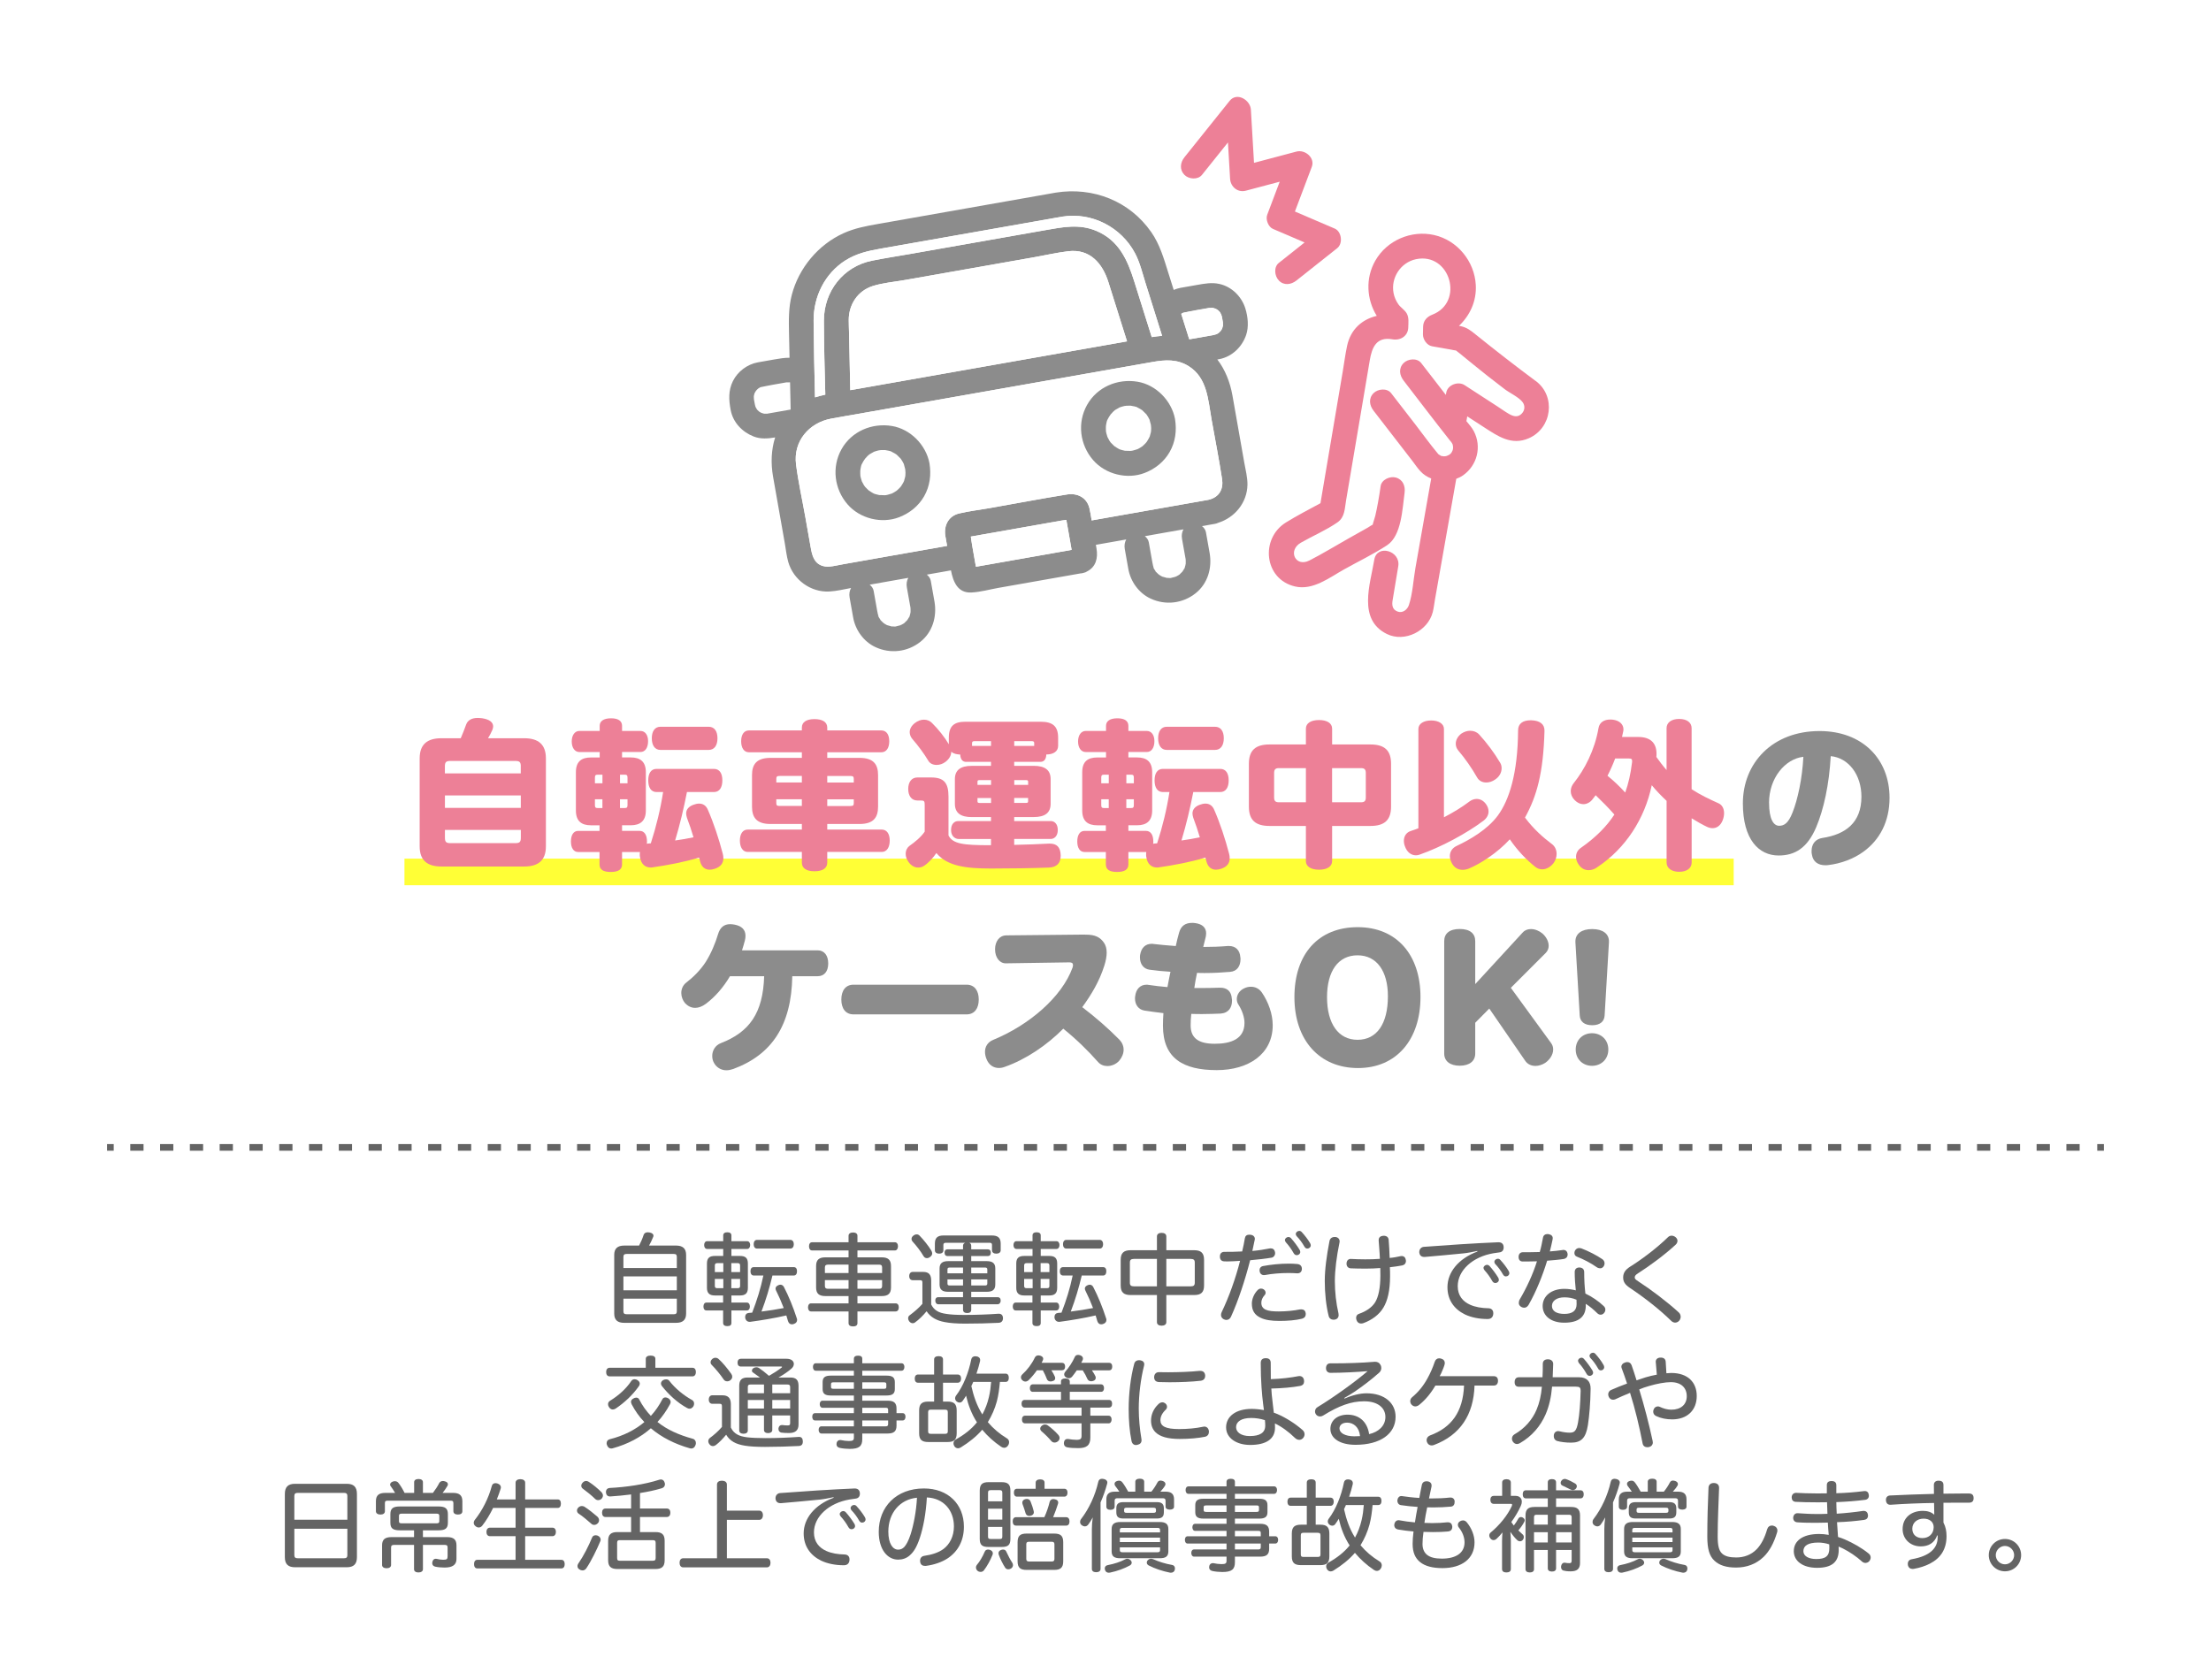 <?xml version="1.0" encoding="UTF-8"?><svg id="_レイヤー_2" xmlns="http://www.w3.org/2000/svg" viewBox="0 0 664.35 504.97"><defs><style>.cls-1{fill:#ed8097;}.cls-2{fill:#fff;}.cls-3{fill:#8c8c8c;}.cls-4{fill:#646464;}.cls-5,.cls-6{stroke:#646464;stroke-width:2px;}.cls-5,.cls-6,.cls-7{fill:none;stroke-miterlimit:10;}.cls-6{stroke-dasharray:0 0 3.98 4.97;}.cls-7{stroke:#ffff36;stroke-width:8px;}</style></defs><g id="_レイヤー_1-2"><rect class="cls-2" width="664.35" height="504.97"/><path class="cls-4" d="m192.03,374.34c.51-.96.96-1.98,1.38-3.24.18-.48.6-.75,1.23-.75.18,0,.36.03.57.06.72.15,1.14.48,1.14.96,0,.15-.03.3-.12.45-.39.93-.75,1.77-1.2,2.52h8.13c1.95,0,3,.87,3,2.79v17.67c0,1.92-1.05,2.76-3,2.76h-15.6c-1.98,0-3-.84-3-2.76v-17.67c0-1.92,1.02-2.79,3-2.79h4.47Zm11.34,6.75v-3.33c0-.69-.27-.9-.96-.9h-14.07c-.72,0-1.02.21-1.02.9v3.33h16.05Zm0,6.69v-4.17h-16.05v4.17h16.05Zm-16.05,6.3c0,.69.3.9,1.02.9h14.07c.69,0,.96-.21.96-.9v-3.78h-16.05v3.78Z"/><path class="cls-4" d="m217.31,371.28c0-.6.42-.93,1.23-.93s1.23.33,1.23.93v1.74h4.71c.57,0,.93.48.93,1.14,0,.72-.36,1.2-.93,1.2h-4.71v2.1h2.58c1.59,0,2.37.6,2.37,2.25v7.35c0,1.62-.78,2.28-2.37,2.28h-2.58v2.13h4.65c.57,0,.9.51.9,1.2s-.33,1.17-.9,1.17h-4.65v3.75c0,.66-.39.96-1.23.96-.78,0-1.26-.3-1.26-.96v-3.75h-5.01c-.6,0-.9-.48-.9-1.17s.3-1.2.9-1.2h5.01v-2.13h-2.46c-1.59,0-2.4-.66-2.4-2.28v-7.35c0-1.65.81-2.25,2.4-2.25h2.49v-2.1h-4.8c-.6,0-.93-.48-.93-1.17s.33-1.17.93-1.17h4.8v-1.74Zm.03,8.34h-1.8c-.48,0-.75.18-.75.69v2.01h2.55v-2.7Zm-2.55,4.74v2.13c0,.51.27.66.75.66h1.8v-2.79h-2.55Zm7.59-2.04v-2.01c0-.51-.24-.69-.75-.69h-1.89v2.7h2.64Zm-2.64,4.83h1.89c.51,0,.75-.15.75-.66v-2.13h-2.64v2.79Zm12.36-3.81c-.87,3.69-1.95,7.29-3.3,10.83,2.25-.27,4.47-.63,6.69-1.05-.69-1.83-1.47-3.6-2.31-5.28-.09-.21-.15-.39-.15-.57,0-.42.27-.75.78-.99.24-.12.48-.18.69-.18.42,0,.81.24,1.05.69,1.5,2.91,2.73,5.94,3.84,9.33.09.21.12.39.12.57,0,.57-.33.99-.96,1.2-.21.09-.42.12-.63.12-.54,0-.93-.33-1.14-.96-.18-.57-.33-1.14-.51-1.71-3.51.81-7.29,1.44-10.86,1.92h-.18c-.63,0-1.2-.42-1.32-1.23v-.21c0-.75.42-1.17,1.05-1.23.36-.03.69-.06,1.05-.09,1.41-3.63,2.58-7.35,3.36-11.16h-2.88c-.66,0-.99-.54-.99-1.29s.33-1.23.99-1.23h12.03c.66,0,.96.51.96,1.23s-.3,1.29-.96,1.29h-6.42Zm5.4-10.71c.66,0,1.02.6,1.02,1.29,0,.75-.36,1.32-1.02,1.32h-10.05c-.66,0-.99-.57-.99-1.32,0-.69.33-1.29.99-1.29h10.05Z"/><path class="cls-4" d="m254.97,371.4c0-.66.57-.99,1.35-.99s1.32.33,1.32.99v1.95h11.25c.6,0,.93.51.93,1.2s-.33,1.26-.93,1.26h-11.25v2.07h7.29c1.98,0,2.79.81,2.79,2.61v6.45c0,1.77-.81,2.58-2.79,2.58h-7.29v2.19h11.46c.63,0,.96.48.96,1.2s-.33,1.23-.96,1.23h-11.46v3.51c0,.69-.51.99-1.32.99s-1.35-.3-1.35-.99v-3.51h-11.25c-.6,0-.93-.51-.93-1.23s.33-1.2.93-1.2h11.25v-2.19h-6.96c-1.98,0-2.79-.81-2.79-2.58v-6.45c0-1.8.81-2.61,2.79-2.61h6.96v-2.07h-10.95c-.63,0-.93-.54-.93-1.26s.3-1.2.93-1.2h10.95v-1.95Zm-6.18,8.67c-.6,0-.93.21-.93.84v1.68h7.11v-2.52h-6.18Zm6.18,4.65h-7.11v1.77c0,.63.33.84.93.84h6.18v-2.61Zm2.67-2.13h7.41v-1.68c0-.63-.3-.84-.9-.84h-6.51v2.52Zm6.51,4.74c.6,0,.9-.21.9-.84v-1.77h-7.41v2.61h6.51Z"/><path class="cls-4" d="m279.8,392.07c.93,1.77,2.31,2.49,4.44,2.79,1.41.24,3.24.33,5.61.33,3.45,0,7.29-.15,10.14-.36h.15c.72,0,1.2.42,1.23,1.29.03.87-.48,1.41-1.32,1.44-2.85.15-6.75.24-10.08.24-2.4,0-4.59-.15-6.21-.48-2.19-.42-4.11-1.35-5.34-3.24-1.08,1.32-2.31,2.52-3.51,3.39-.21.15-.45.21-.66.21-.39,0-.78-.21-1.08-.6-.21-.3-.3-.6-.3-.87,0-.39.18-.75.48-.93,1.23-.93,2.7-2.13,3.81-3.42v-6.36c0-.63-.18-.75-.72-.75h-2.19c-.63,0-1.05-.45-1.05-1.23s.42-1.26,1.05-1.26h3.15c1.71,0,2.4.84,2.4,2.61v7.2Zm.03-16.23c.18.3.27.6.27.84,0,.42-.21.78-.63,1.08-.3.24-.63.36-.96.36-.39,0-.75-.18-.99-.57-.9-1.56-2.25-3.27-3.36-4.47-.18-.21-.27-.45-.27-.72,0-.36.18-.72.54-.99.33-.27.69-.39,1.02-.39s.6.12.84.36c1.26,1.29,2.76,3.18,3.54,4.5Zm4.41-2.34c-.48,0-.78.15-.78.63v1.62c0,.66-.48,1.02-1.26,1.02s-1.29-.36-1.29-1.02v-2.01c0-1.77.87-2.43,2.55-2.43h14.58c1.77,0,2.64.66,2.64,2.43v2.01c0,.66-.54,1.02-1.32,1.02s-1.29-.36-1.29-1.02v-1.62c0-.48-.24-.63-.75-.63h-6.09c.39.15.6.45.6.9v1.08h5.04c.54,0,.84.39.84.99,0,.63-.3,1.02-.81,1.02h-5.07v1.53h4.68c1.74,0,2.55.66,2.55,2.19v4.83c0,1.56-.81,2.19-2.55,2.19h-4.68v1.62h7.98c.48,0,.87.33.87,1.02s-.42,1.11-.87,1.11h-7.98v1.65c0,.66-.42.99-1.2.99s-1.26-.33-1.26-.99v-1.65h-7.44c-.51,0-.9-.42-.9-1.11s.36-1.02.84-1.02h7.5v-1.62h-4.5c-1.71,0-2.55-.63-2.55-2.19v-4.83c0-1.53.84-2.19,2.55-2.19h4.5v-1.53h-4.74c-.51,0-.81-.39-.81-1.02s.3-.99.81-.99h4.74v-1.08c0-.45.24-.75.66-.9h-5.79Zm5.13,7.44h-3.96c-.51,0-.72.12-.72.6v1.14h4.68v-1.74Zm0,3.57h-4.68v1.23c0,.48.21.6.72.6h3.96v-1.83Zm2.46-1.83h4.83v-1.14c0-.48-.24-.6-.72-.6h-4.11v1.74Zm0,3.66h4.11c.48,0,.72-.12.72-.6v-1.23h-4.83v1.83Z"/><path class="cls-4" d="m310.25,371.28c0-.6.42-.93,1.23-.93s1.23.33,1.23.93v1.74h4.71c.57,0,.93.48.93,1.14,0,.72-.36,1.2-.93,1.2h-4.71v2.1h2.58c1.59,0,2.37.6,2.37,2.25v7.35c0,1.62-.78,2.28-2.37,2.28h-2.58v2.13h4.65c.57,0,.9.51.9,1.2s-.33,1.17-.9,1.17h-4.65v3.75c0,.66-.39.96-1.23.96-.78,0-1.26-.3-1.26-.96v-3.75h-5.01c-.6,0-.9-.48-.9-1.17s.3-1.2.9-1.2h5.01v-2.13h-2.46c-1.59,0-2.4-.66-2.4-2.28v-7.35c0-1.65.81-2.25,2.4-2.25h2.49v-2.1h-4.8c-.6,0-.93-.48-.93-1.17s.33-1.17.93-1.17h4.8v-1.74Zm.03,8.34h-1.8c-.48,0-.75.18-.75.69v2.01h2.55v-2.7Zm-2.55,4.74v2.13c0,.51.27.66.75.66h1.8v-2.79h-2.55Zm7.59-2.04v-2.01c0-.51-.24-.69-.75-.69h-1.89v2.7h2.64Zm-2.64,4.83h1.89c.51,0,.75-.15.75-.66v-2.13h-2.64v2.79Zm12.36-3.81c-.87,3.69-1.95,7.29-3.3,10.83,2.25-.27,4.47-.63,6.69-1.05-.69-1.83-1.47-3.6-2.31-5.28-.09-.21-.15-.39-.15-.57,0-.42.27-.75.78-.99.24-.12.48-.18.69-.18.42,0,.81.24,1.05.69,1.5,2.91,2.73,5.94,3.84,9.33.09.21.12.39.12.57,0,.57-.33.99-.96,1.2-.21.09-.42.12-.63.12-.54,0-.93-.33-1.14-.96-.18-.57-.33-1.14-.51-1.71-3.51.81-7.29,1.44-10.86,1.92h-.18c-.63,0-1.2-.42-1.32-1.23v-.21c0-.75.42-1.17,1.05-1.23.36-.03.69-.06,1.05-.09,1.41-3.63,2.58-7.35,3.36-11.16h-2.88c-.66,0-.99-.54-.99-1.29s.33-1.23.99-1.23h12.03c.66,0,.96.51.96,1.23s-.3,1.29-.96,1.29h-6.42Zm5.4-10.71c.66,0,1.02.6,1.02,1.29,0,.75-.36,1.32-1.02,1.32h-10.05c-.66,0-.99-.57-.99-1.32,0-.69.33-1.29.99-1.29h10.05Z"/><path class="cls-4" d="m358.85,375.74c2.04,0,2.94.87,2.94,2.88v7.74c0,2.01-.9,2.85-2.94,2.85h-8.4v8.16c0,.66-.54,1.05-1.41,1.05s-1.41-.39-1.41-1.05v-8.16h-7.92c-2.07,0-2.97-.84-2.97-2.85v-7.74c0-2.01.9-2.88,2.97-2.88h7.92v-4.14c0-.69.54-1.08,1.41-1.08s1.41.39,1.41,1.08v4.14h8.4Zm-11.22,2.61h-6.87c-.93,0-1.26.3-1.26,1.11v6.03c0,.81.33,1.11,1.26,1.11h6.87v-8.25Zm2.82,8.25h7.29c.93,0,1.26-.3,1.26-1.11v-6.03c0-.81-.33-1.11-1.26-1.11h-7.29v8.25Z"/><path class="cls-4" d="m368.77,379.11c-.33,0-.66,0-.96-.03-.84-.03-1.29-.6-1.26-1.53.03-.81.48-1.32,1.35-1.32,1.56,0,3.51,0,5.34-.12.33-1.32.57-2.61.81-3.96.12-.72.57-1.08,1.32-1.08.12,0,.24,0,.36.03.84.06,1.32.6,1.32,1.23,0,.09,0,.15-.03.24-.21,1.08-.48,2.22-.72,3.39,1.86-.15,3.63-.45,5.16-.75.12-.03.24-.03.36-.03.66,0,1.14.36,1.29,1.11.03.12.03.24.03.36,0,.66-.45,1.2-1.02,1.32-1.92.33-4.14.57-6.48.78-1.5,5.85-3.54,12.12-5.76,16.98-.3.66-.81.96-1.38.96-.24,0-.54-.06-.81-.21-.51-.27-.81-.72-.81-1.29,0-.27.06-.57.21-.87,2.16-4.47,4.17-10.08,5.52-15.39-1.29.09-2.64.18-3.84.18Zm11.52,9.42c0,.24-.09.48-.3.69-.66.75-.99,1.5-.99,2.31,0,1.02.45,1.68,1.29,2.07.9.42,2.19.54,3.96.54,2.19,0,4.56-.24,6.27-.6.18-.03.33-.03.48-.03.75,0,1.2.39,1.32,1.08.03.12.03.21.03.33,0,.69-.36,1.23-1.29,1.44-1.74.42-4.11.63-6.63.63s-4.29-.3-5.61-.93c-1.89-.87-2.67-2.25-2.67-4.29,0-1.35.66-2.97,1.74-4.05.3-.3.63-.45.99-.45.27,0,.54.06.78.21.39.24.63.63.63,1.05Zm9.54-8.64c.87.09,1.35.63,1.35,1.44s-.48,1.35-1.32,1.35h-.12c-.75-.06-1.8-.09-2.64-.09-2.31,0-4.95.21-6.96.6-.12.03-.24.03-.36.03-.69,0-1.2-.45-1.29-1.2-.03-.09-.03-.18-.03-.27,0-.6.36-1.14,1.11-1.26,2.22-.42,5.04-.72,7.68-.72.78,0,1.68.03,2.58.12Zm-1.92-7.77c.87.96,1.92,2.37,2.55,3.42.15.24.24.48.24.72,0,.54-.45.96-1.08.96-.39,0-.69-.21-.93-.63-.63-1.14-1.47-2.31-2.31-3.21-.18-.24-.3-.48-.3-.69,0-.48.54-.93,1.05-.93.27,0,.54.12.78.36Zm3.24-1.83c.9.99,1.8,2.13,2.49,3.3.15.24.21.48.21.69,0,.54-.45.96-1.05.96-.33,0-.63-.18-.87-.6-.66-1.17-1.44-2.22-2.31-3.12-.18-.21-.27-.42-.27-.66,0-.51.54-.93,1.05-.93.27,0,.54.12.75.36Z"/><path class="cls-4" d="m402.53,373.11c0,.12-.03.27-.06.42-.84,3.99-1.38,8.19-1.38,11.49s.39,6.69,1.08,9.66c.03.21.06.39.06.57,0,.66-.36,1.14-1.02,1.32-.18.03-.33.06-.51.06-.66,0-1.29-.36-1.47-1.14-.78-3.06-1.17-6.9-1.17-10.47s.57-7.65,1.41-12c.15-.87.78-1.26,1.59-1.26h.24c.78.12,1.23.63,1.23,1.35Zm15.15,10.44c0,4.32-.75,7.38-2.01,9.45-1.26,2.13-3.51,3.75-6,4.65-.24.09-.48.12-.72.12-.6,0-1.08-.33-1.32-.96-.09-.27-.15-.51-.15-.75,0-.57.3-1.05.93-1.23,1.92-.66,3.84-1.86,4.83-3.51.93-1.59,1.53-4.17,1.53-8.04,0-.72,0-1.44-.03-2.19-1.41.12-2.91.18-4.38.18-1.56,0-3.39-.03-4.53-.09-.78-.06-1.26-.63-1.23-1.47.03-.84.54-1.38,1.29-1.35,1.05.06,2.91.12,4.29.12,1.53,0,3-.03,4.44-.15-.06-1.98-.27-3.99-.36-5.46v-.15c0-.84.51-1.26,1.44-1.32.9-.03,1.5.39,1.56,1.26.12,1.41.24,3.39.3,5.4,1.14-.09,2.34-.33,3.3-.54.12-.03.21-.03.3-.03.72,0,1.17.48,1.26,1.2.03.09.03.18.03.27,0,.72-.42,1.2-1.11,1.35-1.11.21-2.31.39-3.72.54.06.9.06,1.77.06,2.7Z"/><path class="cls-4" d="m443.89,375.96c-1.35.3-3.09.63-4.08.72-4.05.39-8.04.78-11.67,1.08h-.21c-.87,0-1.38-.51-1.47-1.35v-.15c0-.81.54-1.44,1.32-1.53,7.11-.54,15.21-1.08,22.38-1.38,1.11-.03,1.59.54,1.65,1.41.03.81-.27,1.56-1.41,1.65-.51.06-.99.12-1.65.24-6.24,1.05-10.74,5.13-10.74,9.9,0,2.85,1.56,4.62,3.72,5.58,1.53.69,3.51,1.02,5.43,1.05,1.02,0,1.53.63,1.53,1.44v.21c-.06.99-.63,1.59-1.68,1.59-2.58,0-4.95-.48-6.84-1.38-3.24-1.59-5.25-4.35-5.25-8.19,0-4.47,3.27-8.58,9-10.71l-.03-.18Zm3.69,4.53c.87.96,1.92,2.37,2.55,3.42.15.24.24.48.24.72,0,.54-.45.96-1.08.96-.39,0-.69-.21-.93-.63-.63-1.14-1.47-2.31-2.31-3.21-.18-.24-.3-.48-.3-.69,0-.48.54-.93,1.05-.93.27,0,.54.12.78.36Zm3.24-1.83c.9.99,1.8,2.13,2.49,3.3.15.24.21.48.21.69,0,.54-.45.96-1.05.96-.33,0-.63-.18-.87-.6-.66-1.17-1.44-2.22-2.31-3.12-.18-.21-.27-.42-.27-.66,0-.51.54-.93,1.05-.93.27,0,.54.12.75.36Z"/><path class="cls-4" d="m459.33,392.12c-.36.6-.81.9-1.32.9-.81,0-1.65-.57-1.65-1.41,0-.39.09-.75.3-1.11,2.01-3.39,3.96-7.56,5.16-11.43-1.02.03-2.04.06-3.12.06h-1.17c-.81,0-1.23-.54-1.23-1.38s.48-1.41,1.29-1.41h1.83c1.08,0,2.19-.03,3.24-.06.42-1.41.69-2.82.96-4.26.12-.78.66-1.14,1.38-1.14.12,0,.24,0,.33.03.78.15,1.23.54,1.23,1.23,0,.15-.03.3-.06.45-.21,1.08-.51,2.31-.81,3.51,1.35-.09,2.64-.24,3.81-.42.09-.03.18-.03.27-.03.69,0,1.14.42,1.26,1.17v.21c0,.69-.39,1.2-1.23,1.35-1.5.24-3.21.36-4.92.51-1.38,4.56-3.36,9.39-5.55,13.23Zm22.53.39c.36.33.51.69.51,1.08,0,.75-.63,1.53-1.41,1.53-.36,0-.72-.15-1.02-.45-1.05-1.05-2.37-2.16-3.48-2.82.03.24.03.51.03.72-.09,3.18-2.13,4.95-6.48,4.95-3.93,0-6.48-2.01-6.48-5.01s2.61-5.16,6.51-5.16c1.2,0,2.34.18,3.45.45-.18-1.56-.33-3.69-.33-5.49,0-.96.6-1.38,1.38-1.38.84,0,1.47.45,1.47,1.38,0,2.34.12,4.44.36,6.45,1.95.93,3.99,2.31,5.49,3.75Zm-11.76-2.61c-2.34,0-3.78,1.05-3.78,2.58s1.35,2.4,3.72,2.4,3.69-.9,3.69-2.94c0-.42,0-.78-.03-1.32-1.08-.48-2.37-.72-3.6-.72Zm5.1-14.7c2.19.84,4.62,2.1,6.27,3.24.45.3.66.78.66,1.23.03.75-.6,1.59-1.41,1.5-.3-.03-.6-.09-.9-.3-1.74-1.23-3.9-2.37-6.03-3.21-.48-.18-.72-.6-.72-1.08,0-.81.66-1.53,1.47-1.5.24,0,.45.06.66.12Z"/><path class="cls-4" d="m504.04,372.93c0,.39-.18.81-.54,1.14-3.24,3-7.65,6.27-11.4,8.67-.72.45-.9.78-.9,1.2,0,.39.27.66,1.08,1.17,3.66,2.37,8.7,6.15,12.15,9.33.39.36.57.84.57,1.29s-.18.87-.42,1.17c-.33.39-.78.6-1.23.6-.39,0-.81-.15-1.17-.51-3.45-3.39-8.04-6.99-12.45-9.93-1.53-1.02-2.01-1.92-2.01-3.12,0-1.32.6-2.31,2.07-3.24,3.84-2.4,8.34-5.88,11.4-8.88.3-.3.69-.45,1.08-.45.42,0,.84.15,1.23.48.36.3.54.69.54,1.08Z"/><path class="cls-4" d="m194.04,408.37c0-.66.63-.96,1.44-.96.87,0,1.44.3,1.44.96v2.7h11.16c.66,0,1.02.51,1.02,1.29,0,.72-.36,1.29-1.02,1.29h-24.9c-.69,0-1.05-.54-1.05-1.29s.36-1.29,1.05-1.29h10.86v-2.7Zm14.1,24.03c.63.15.96.69.96,1.29,0,.18-.03.36-.09.54-.24.75-.72,1.11-1.29,1.11-.15,0-.27-.03-.42-.06-4.53-1.29-8.52-3.3-11.73-6.03-3.09,2.73-6.93,4.77-11.49,6.03-.15.03-.3.06-.42.06-.6,0-1.05-.39-1.26-1.02-.09-.18-.12-.39-.12-.57,0-.57.3-1.05.93-1.2,4.08-1.02,7.56-2.76,10.41-5.16-1.5-1.56-2.76-3.33-3.78-5.28-.15-.3-.24-.57-.24-.81,0-.36.18-.66.6-.93.3-.21.66-.33.96-.33.36,0,.72.15.9.54.99,1.92,2.16,3.54,3.51,4.95,1.35-1.47,2.49-3.12,3.45-4.98.18-.39.54-.57.93-.57.27,0,.6.09.87.27.48.33.69.69.69,1.08,0,.24-.06.48-.21.72-1.05,1.95-2.28,3.72-3.75,5.31,2.91,2.34,6.45,3.9,10.59,5.04Zm-15.9-16.56c0,.24-.09.51-.27.75-1.86,2.67-4.35,4.98-6.99,6.75-.3.18-.57.27-.84.27-.45,0-.84-.24-1.14-.69-.21-.3-.3-.6-.3-.9,0-.42.21-.81.63-1.05,2.52-1.56,4.77-3.54,6.39-5.97.24-.33.57-.48.96-.48.3,0,.63.09.9.3.42.24.66.63.66,1.02Zm7.89-1.29c.39,0,.72.12.96.42,1.8,2.34,4.32,4.38,6.81,5.76.42.21.66.63.66,1.11,0,.27-.06.54-.21.81-.33.48-.72.72-1.14.72-.24,0-.51-.06-.75-.21-2.85-1.53-5.64-4.11-7.59-6.63-.18-.24-.27-.48-.27-.72,0-.39.24-.78.63-1.02.27-.15.6-.24.9-.24Z"/><path class="cls-4" d="m219.6,429.03c.9,1.86,2.43,2.64,4.92,2.94,1.35.15,3.15.24,5.52.24,3.48,0,6.99-.15,9.93-.36h.15c.69,0,1.08.42,1.11,1.29.03.93-.36,1.41-1.26,1.44-2.88.15-6.72.27-10.11.27-2.46,0-4.59-.12-6-.36-2.82-.45-4.53-1.41-5.67-3.3-.99,1.2-2.01,2.28-3.12,3.12-.27.18-.54.3-.87.3s-.72-.15-.99-.51c-.27-.3-.39-.66-.39-.99,0-.36.18-.72.54-.99,1.05-.75,2.52-2.04,3.57-3.27v-6.15c0-.66-.15-.81-.78-.81h-2.16c-.57,0-1.02-.48-1.02-1.26s.42-1.29,1.05-1.29h3.03c1.74,0,2.55.84,2.55,2.67v7.02Zm-4.62-20.97c.33,0,.66.12.93.36,1.11.96,2.79,3,3.81,4.47.21.3.3.57.3.87,0,.39-.18.75-.57,1.05-.27.21-.6.33-.93.33-.45,0-.84-.18-1.08-.57-.93-1.38-2.43-3.21-3.6-4.38-.21-.21-.33-.48-.33-.75,0-.36.18-.72.51-1.02.3-.24.63-.36.96-.36Zm9.72,21.87c0,.63-.54.96-1.29.96s-1.29-.33-1.29-.96v-13.47c0-1.74.81-2.46,2.46-2.46h3.78c-.69-.51-1.44-1.05-2.13-1.53-.21-.12-.3-.33-.3-.54,0-.24.15-.54.45-.75.27-.18.57-.27.9-.27.27,0,.51.06.75.21.87.57,1.92,1.41,3.03,2.37,1.29-.72,2.64-1.59,3.81-2.49.09-.06.12-.15.12-.18,0-.09-.09-.12-.24-.12h-12.12c-.63,0-1.02-.42-1.02-1.17s.39-1.17,1.02-1.17h13.71c1.47,0,2.19.72,2.19,1.56,0,.48-.24.96-.69,1.38-.9.81-2.46,1.89-3.93,2.7h3.6c1.65,0,2.43.72,2.43,2.46v11.67c0,1.77-.99,2.55-2.88,2.55-.75,0-1.62-.03-2.25-.12-.51-.09-.9-.45-.9-1.08v-.21c.09-.66.51-.99,1.02-.99h.18c.42.06.96.12,1.44.12.72,0,.87-.12.87-.78v-2.22h-5.37v4.38c0,.57-.51.93-1.26.93s-1.23-.36-1.23-.93v-4.38h-4.86v4.53Zm4.86-11.22v-2.61h-4.05c-.6,0-.81.18-.81.78v1.83h4.86Zm0,4.62v-2.58h-4.86v2.58h4.86Zm7.86-4.62v-1.83c0-.6-.24-.78-.81-.78h-4.56v2.61h5.37Zm0,4.62v-2.58h-5.37v2.58h5.37Z"/><path class="cls-4" d="m247.15,423.09c-.54,0-.84-.48-.84-1.08s.3-1.05.84-1.05h9.42v-1.56h-6.96c-1.68,0-2.43-.54-2.43-1.89v-2.16c0-1.38.75-1.92,2.43-1.92h6.96v-1.47h-11.4c-.6,0-.9-.48-.9-1.14s.3-1.11.9-1.11h11.4v-1.35c0-.63.48-.93,1.26-.93.84,0,1.26.3,1.26.93v1.35h11.76c.57,0,.9.45.9,1.11s-.33,1.14-.9,1.14h-11.76v1.47h7.32c1.71,0,2.46.54,2.46,1.92v2.16c0,1.35-.75,1.89-2.46,1.89h-7.32v1.56h7.59c1.95,0,2.7.69,2.7,2.37v1.38h1.83c.54,0,.87.42.87,1.08s-.33,1.11-.87,1.11h-1.83v1.56c0,1.68-.75,2.37-2.7,2.37h-7.59v1.68c0,2.1-.9,2.94-3.78,2.94-.99,0-2.16-.12-2.97-.3-.57-.12-.99-.45-.99-1.14,0-.09,0-.18.03-.27.09-.66.57-.96,1.08-.96.09,0,.18,0,.27.03.66.15,1.59.27,2.34.27,1.17,0,1.5-.21,1.5-.99v-1.26h-9.75c-.51,0-.84-.48-.84-1.11s.33-1.05.84-1.05h9.75v-1.77h-11.67c-.54,0-.84-.45-.84-1.11s.3-1.08.84-1.08h11.67v-1.62h-9.42Zm9.42-7.65h-6.06c-.57,0-.81.09-.81.54v.87c0,.45.24.54.81.54h6.06v-1.95Zm2.52,1.95h6.45c.54,0,.78-.09.78-.54v-.87c0-.45-.24-.54-.78-.54h-6.45v1.95Zm0,7.32h7.77v-.99c0-.54-.21-.63-.81-.63h-6.96v1.62Zm0,2.19v1.77h6.96c.6,0,.81-.15.81-.69v-1.08h-7.77Z"/><path class="cls-4" d="m280.68,408.57c0-.66.51-.99,1.35-.99s1.32.33,1.32.99v4.53h4.44c.63,0,.99.48.99,1.2s-.36,1.26-.99,1.26h-4.44v5.67h1.41c1.89,0,2.7.72,2.7,2.67v6.84c0,1.95-.81,2.64-2.7,2.64h-5.85c-1.92,0-2.73-.69-2.73-2.64v-6.84c0-1.95.81-2.67,2.73-2.67h1.77v-5.67h-4.86c-.63,0-.96-.51-.96-1.23s.33-1.23.96-1.23h4.86v-4.53Zm-1.8,21.63c0,.57.24.72.81.72h4.26c.57,0,.84-.15.84-.72v-5.79c0-.6-.27-.75-.84-.75h-4.26c-.57,0-.81.15-.81.75v5.79Zm21.57-14.88c-.18,1.98-.42,3.93-.93,5.88-.6,2.19-1.5,4.26-2.7,6.21,1.59,1.89,3.48,3.51,5.76,4.89.42.24.63.69.63,1.14,0,.3-.09.66-.3.96-.27.45-.69.72-1.17.72-.3,0-.6-.09-.9-.3-2.22-1.5-4.11-3.21-5.7-5.13-1.74,2.01-3.9,3.75-6.48,5.34-.27.15-.54.24-.78.24-.48,0-.9-.24-1.17-.72-.15-.27-.21-.54-.21-.78,0-.48.24-.87.66-1.14,2.61-1.44,4.74-3.12,6.39-5.16-1.59-2.46-2.61-5.16-3.27-8.01-.36.57-.69,1.14-1.05,1.59-.21.3-.54.48-.9.48-.3,0-.57-.09-.84-.3-.33-.27-.51-.63-.51-.99,0-.27.09-.54.27-.78,2.19-2.85,3.81-6.99,4.59-10.92.12-.63.6-.93,1.2-.93.09,0,.21,0,.33.03.69.06,1.14.48,1.14,1.11,0,.09,0,.21-.03.33-.27,1.17-.63,2.43-1.08,3.75h8.76c.63,0,.96.51.96,1.26s-.33,1.23-.96,1.23h-1.71Zm-8.01,0c-.18.42-.36.84-.57,1.26.66,2.97,1.65,5.91,3.3,8.52.9-1.65,1.56-3.42,1.98-5.25.36-1.5.54-3,.66-4.53h-5.37Z"/><path class="cls-4" d="m311.57,411.82c-.72,1.05-1.56,2.04-2.43,2.91-.33.33-.69.48-1.05.48-.3,0-.6-.12-.9-.39-.27-.24-.42-.54-.42-.87,0-.3.12-.6.39-.87,1.53-1.38,2.88-3.18,3.78-5.07.21-.42.57-.66,1.05-.66.18,0,.39.03.6.09.57.18.87.51.87.93,0,.15-.06.33-.15.54-.12.21-.21.45-.33.66h6.06c.6,0,.99.36.99,1.14s-.39,1.11-.99,1.11h-3.12c.42.66.81,1.32,1.02,1.86.09.18.12.36.12.54,0,.42-.27.75-.84.87-.18.06-.39.09-.54.09-.54,0-.96-.24-1.14-.78-.3-.78-.69-1.65-1.2-2.58h-1.77Zm7.23,3.33c0-.54.48-.87,1.29-.87s1.35.33,1.35.87v.9h9.39c.57,0,.9.45.9,1.14s-.33,1.11-.9,1.11h-9.39v2.43h11.73c.66,0,.99.42.99,1.14s-.33,1.17-.99,1.17h-5.55v2.43h5.46c.6,0,.93.48.93,1.14s-.33,1.17-.93,1.17h-5.46v4.26c0,2.37-1.14,3.18-3.63,3.18-1.2,0-2.46-.06-3.33-.24-.6-.12-.99-.54-.99-1.2,0-.09,0-.21.03-.33.09-.66.51-.99,1.05-.99.12,0,.21,0,.33.03.66.12,1.65.24,2.37.24,1.23,0,1.53-.33,1.53-1.23v-3.72h-16.95c-.63,0-.96-.48-.96-1.17s.33-1.14.96-1.14h16.95v-2.43h-17.07c-.6,0-.96-.45-.96-1.17s.36-1.14.96-1.14h10.89v-2.43h-8.49c-.54,0-.87-.42-.87-1.11s.33-1.14.87-1.14h8.49v-.9Zm-.78,16.11c.24.3.36.6.36.93s-.15.69-.48.96c-.33.27-.69.39-1.02.39-.39,0-.72-.15-.99-.45-.75-.93-1.92-2.07-2.91-2.91-.27-.24-.42-.51-.42-.81,0-.33.18-.66.51-.9.27-.24.6-.36.93-.36.3,0,.6.09.87.3,1.05.75,2.31,1.89,3.15,2.85Zm5.52-19.41c-.45.66-.93,1.32-1.38,1.86-.27.33-.63.51-1.02.51-.27,0-.57-.09-.87-.3-.33-.21-.51-.54-.51-.87,0-.27.12-.54.33-.81,1.08-1.23,2.16-2.85,2.82-4.35.18-.48.54-.69,1.02-.69.18,0,.36.03.57.09.57.18.9.54.9.99,0,.15-.03.3-.09.45-.12.27-.27.54-.42.84h8.34c.57,0,.96.36.96,1.14s-.39,1.14-.96,1.14h-5.13c.45.66.84,1.29,1.05,1.77.06.15.09.33.09.48,0,.39-.24.78-.81.93-.21.06-.39.09-.57.09-.54,0-.99-.27-1.2-.84-.27-.66-.75-1.56-1.32-2.43h-1.8Z"/><path class="cls-4" d="m343.82,410.02c0,.12-.03.27-.06.42-.99,3.9-1.59,8.67-1.59,12.9,0,2.91.3,6.18.78,8.97.03.18.06.36.06.51,0,.84-.48,1.23-1.26,1.41-.15.03-.27.06-.42.06-.66,0-1.2-.42-1.35-1.32-.57-2.76-.84-6.09-.84-9.48,0-4.56.57-9.57,1.68-13.68.21-.69.75-1.02,1.41-1.02.12,0,.24,0,.39.03.72.12,1.2.51,1.2,1.2Zm6.84,12.78c0,.33-.15.63-.39.87-1.11,1.05-1.59,2.13-1.59,3.15,0,1.8,1.5,2.67,5.61,2.67,2.49,0,5.13-.24,7.17-.69.15-.03.27-.06.39-.06.72,0,1.23.48,1.38,1.2.03.12.03.24.03.36,0,.72-.39,1.32-1.17,1.5-2.07.42-4.74.66-7.62.66-3.51,0-5.97-.66-7.35-2.1-.81-.84-1.26-1.98-1.26-3.42,0-1.77.72-3.54,2.22-4.95.36-.36.78-.54,1.2-.54.3,0,.6.12.87.33.36.3.51.66.51,1.02Zm9.99-10.8c.93,0,1.38.51,1.47,1.32v.18c0,.75-.39,1.35-1.35,1.47-2.55.3-6.12.45-9.36.45-1.08,0-2.16-.03-3.12-.06-1.11-.03-1.5-.66-1.5-1.5.03-.81.51-1.47,1.41-1.47h.12c.81.03,1.71.03,2.67.03,3.21,0,6.87-.15,9.42-.42h.24Z"/><path class="cls-4" d="m383.86,424.99c2.55,1.11,5.22,2.79,7.47,4.74.45.36.66.84.66,1.32,0,.36-.12.75-.42,1.11-.3.36-.72.57-1.17.57-.42,0-.87-.18-1.29-.57-1.83-1.8-4.11-3.48-6.03-4.35.03.51.03.87.03,1.26,0,3.48-2.76,5.19-7.47,5.19-4.02,0-7.23-2.01-7.23-5.28s2.91-5.55,7.65-5.55c1.17,0,2.4.12,3.72.36-.06-.51-.15-1.05-.21-1.56-.24-1.8-.39-3.54-.51-5.25-.15-2.22-.24-4.56-.24-7.35,0-1.05.6-1.44,1.53-1.44s1.47.42,1.47,1.44c0,1.77,0,3.36.03,4.86,3.03-.09,6-.45,8.28-.9.12-.03.21-.03.33-.03.72,0,1.23.45,1.35,1.2.03.15.03.27.03.42,0,.66-.33,1.17-1.2,1.35-2.22.42-5.49.72-8.64.78.06,1.08.15,2.46.45,4.74.12.84.21,1.74.3,2.52.39.12.75.27,1.11.42Zm-7.95,1.17c-2.91,0-4.5,1.11-4.5,2.76,0,1.56,1.56,2.67,4.11,2.67,3.03,0,4.65-.99,4.65-3.12,0-.54-.03-1.05-.09-1.65-1.32-.45-2.73-.66-4.17-.66Z"/><path class="cls-4" d="m404.01,420.33c2.22-.99,4.62-1.59,6.57-1.59,5.46,0,8.76,2.94,8.76,7.05,0,5.13-4.59,8.43-12.03,8.43-4.62,0-7.56-1.89-7.56-4.8,0-2.49,2.07-4.26,5.16-4.26,3.36,0,5.91,2.01,6.48,5.85,2.82-.63,4.89-2.49,4.89-5.16s-2.19-4.71-6.42-4.71c-3.9,0-7.56,1.35-12.3,4.29-.27.18-.6.27-.9.27-.51,0-.99-.21-1.29-.69-.15-.21-.24-.51-.24-.78,0-.54.27-1.08.78-1.35,4.74-2.88,11.28-7.56,15.03-10.8-3.09.27-7.62.51-11.16.51-.81,0-1.35-.54-1.35-1.38s.42-1.47,1.26-1.47h1.05c3.87,0,8.43-.15,12.03-.45.09-.03.21-.03.33-.03.78,0,1.35.27,1.68.9.18.27.27.63.27.96,0,.51-.18,1.02-.66,1.44-2.4,2.13-5.07,4.14-7.41,5.73-.81.54-2.16,1.35-3.06,1.86l.09.18Zm.78,7.23c-1.5,0-2.31.75-2.31,1.74,0,1.35,1.62,2.34,4.41,2.37.63,0,1.23-.03,1.77-.06-.24-2.7-1.98-4.05-3.87-4.05Z"/><path class="cls-4" d="m443.06,416.41c-.27,8.85-4.38,14.91-12.15,17.85-.27.12-.51.15-.72.15-.63,0-1.11-.33-1.35-.87-.12-.21-.18-.48-.18-.72,0-.57.33-1.14,1.02-1.41,6.42-2.37,9.9-7.02,10.23-15h-8.61c-1.41,2.4-3.03,4.35-4.92,5.85-.36.27-.75.42-1.11.42-.42,0-.78-.18-1.08-.48-.3-.3-.45-.69-.45-1.11s.18-.87.6-1.2c1.83-1.53,3.3-3.33,4.5-5.49.93-1.65,1.68-3.39,2.25-5.1.24-.72.72-1.08,1.35-1.08.15,0,.3.03.48.06.81.21,1.2.69,1.2,1.35,0,.12,0,.24-.03.36-.21.81-.66,1.86-1.05,2.73-.15.3-.3.6-.45.87h16.23c.87,0,1.29.51,1.29,1.38s-.42,1.44-1.26,1.44h-5.79Z"/><path class="cls-4" d="m466.36,416.74c-.27,3.15-.87,5.82-1.92,8.28-1.53,3.57-4.17,6.66-7.74,8.7-.3.18-.6.27-.9.27-.48,0-.93-.27-1.26-.78-.15-.24-.24-.54-.24-.81,0-.51.24-1.02.75-1.32,3.09-1.77,5.37-4.38,6.66-7.44.84-1.98,1.35-4.2,1.59-6.87h-6.93c-.84,0-1.26-.48-1.26-1.38s.42-1.47,1.26-1.47h7.11c.09-1.44.09-2.64.09-4.02,0-.93.6-1.38,1.53-1.38s1.59.51,1.59,1.41c-.03,1.38-.09,2.64-.15,3.99h7.92c2.34,0,3.51,1.29,3.48,3.45-.06,4.38-.39,8.13-.81,10.89-.63,3.99-2.07,5.31-5.07,5.31-1.47,0-3.06-.18-4.23-.51-.6-.21-.96-.72-.96-1.44,0-.12,0-.27.03-.42.15-.72.66-1.11,1.26-1.11.15,0,.3.03.45.06.9.24,2.04.42,3,.42,1.47,0,2.07-.48,2.55-3.09.45-2.49.69-5.85.78-9.42,0-1.08-.3-1.32-1.47-1.32h-7.11Zm9.57-8.34c.87.96,1.89,2.37,2.52,3.42.15.24.24.48.24.72,0,.54-.45.96-1.08.96-.36,0-.66-.21-.9-.63-.63-1.14-1.44-2.31-2.28-3.21-.15-.24-.27-.48-.27-.69,0-.48.51-.93,1.02-.93.27,0,.54.12.75.36Zm3.45-1.5c.9.99,1.77,2.13,2.43,3.3.15.24.21.48.21.69,0,.54-.42.96-1.02.96-.33,0-.63-.18-.84-.6-.66-1.17-1.41-2.22-2.28-3.12-.18-.21-.27-.42-.27-.66,0-.51.54-.93,1.05-.93.24,0,.51.12.72.36Z"/><path class="cls-4" d="m500.71,412.72c.54-.06,1.02-.09,1.44-.09,5.07,0,7.68,2.88,7.68,6.9,0,4.41-2.97,7.05-7.38,7.05-1.77,0-3.39-.33-4.8-.99-.63-.3-.9-.78-.9-1.35,0-.18.03-.39.12-.6.21-.63.72-.96,1.29-.96.18,0,.36.03.54.12,1.02.48,2.22.87,3.48.87,2.88,0,4.65-1.56,4.65-4.05s-1.65-4.23-4.8-4.23c-1.65,0-4.14.45-6.57,1.17-1.02.3-2.04.63-2.91,1.02,1.53,4.98,2.91,10.32,4.02,15.45.03.18.06.33.06.51,0,.66-.42,1.17-1.11,1.35-.18.03-.36.06-.51.06-.72,0-1.29-.36-1.44-1.11-.99-5.1-2.25-10.38-3.78-15.24-1.56.63-3.12,1.32-4.47,1.95-.24.09-.45.12-.66.12-.57,0-1.05-.33-1.29-.93-.09-.24-.15-.45-.15-.66,0-.57.3-1.11.9-1.35,1.5-.66,3.09-1.32,4.77-1.92-.48-1.53-1.05-3.06-1.62-4.62-.06-.15-.09-.3-.09-.45,0-.57.45-1.08,1.14-1.26.21-.09.45-.12.63-.12.63,0,1.08.33,1.32.99.51,1.47,1.02,2.97,1.47,4.5.96-.33,1.83-.63,2.7-.9,1.14-.33,2.31-.63,3.39-.81l-.3-3.66c-.03-.06-.03-.12-.03-.18,0-.81.57-1.26,1.38-1.29h.18c.84,0,1.38.42,1.44,1.23l.21,3.48Z"/><path class="cls-4" d="m107.25,467.99c0,2.13-1.02,3.03-3.06,3.03h-15.54c-2.04,0-3.06-.9-3.06-3.03v-18.99c0-2.16,1.02-3.06,3.06-3.06h15.54c2.04,0,3.06.9,3.06,3.06v18.99Zm-2.88-11.25v-7.14c0-.72-.36-.93-1.02-.93h-13.86c-.69,0-1.05.21-1.05.93v7.14h15.93Zm-15.93,10.65c0,.72.36.93,1.05.93h13.86c.66,0,1.02-.21,1.02-.93v-7.95h-15.93v7.95Z"/><path class="cls-4" d="m124.44,445.46c0-.6.48-.96,1.32-.96s1.32.36,1.32.96v3.21h3c.72-.93,1.44-2.04,1.89-2.94.21-.39.6-.63,1.11-.63.21,0,.42.03.66.12.6.15.84.51.84.87,0,.15-.03.3-.12.45-.45.75-.96,1.53-1.47,2.13h3.12c1.95,0,2.82.75,2.82,2.52v3c0,.63-.48.99-1.35.99-.81,0-1.35-.36-1.35-.99v-2.4c0-.66-.24-.78-.87-.78h-18.84c-.63,0-.87.12-.87.78v2.4c0,.63-.51.99-1.32.99s-1.38-.36-1.38-.99v-3c0-1.77.87-2.52,2.85-2.52h2.91c-.39-.69-.87-1.41-1.32-2.01-.12-.15-.18-.33-.18-.48,0-.39.3-.72.78-.9.24-.09.45-.12.66-.12.42,0,.78.15,1.02.45.66.81,1.32,1.92,1.89,3.06h2.88v-3.21Zm2.64,26.16c0,.6-.54.96-1.35.96s-1.32-.36-1.32-.96v-7.32h-5.91c-.69,0-.99.15-.99.81v5.22c0,.63-.54.99-1.35.99s-1.35-.36-1.35-.99v-5.88c0-1.74.81-2.49,2.85-2.49h6.75v-2.04h-4.23c-2.1,0-2.88-.57-2.88-2.28v-2.58c0-1.71.78-2.31,2.88-2.31h11.58c2.04,0,2.82.6,2.82,2.31v2.58c0,1.71-.78,2.28-2.82,2.28h-4.68v2.04h7.26c1.98,0,2.82.75,2.82,2.49v4.05c0,1.77-1.14,2.61-3.57,2.61-.93,0-2.04-.09-2.82-.27-.6-.15-.9-.54-.9-1.05,0-.15.03-.27.06-.42.15-.63.54-.9.99-.9.09,0,.21,0,.3.03.54.15,1.38.27,1.92.27,1.14,0,1.35-.21,1.35-1.08v-2.58c0-.66-.24-.81-.93-.81h-6.48v7.32Zm4.02-13.8c.66,0,.9-.12.9-.69v-1.53c0-.54-.24-.69-.9-.69h-10.35c-.66,0-.87.15-.87.69v1.53c0,.57.21.69.87.69h10.35Z"/><path class="cls-4" d="m154.92,461.68h-7.74c-.63,0-1.02-.51-1.02-1.29,0-.72.39-1.26,1.02-1.26h7.74v-5.94h-6.75c-.96,1.95-2.04,3.78-3.27,5.34-.3.36-.66.54-1.05.54-.33,0-.66-.12-.96-.39-.36-.27-.54-.63-.54-1.02,0-.3.12-.63.36-.93,2.16-2.7,4.08-6.42,5.07-10.14.15-.57.57-.84,1.08-.84.18,0,.39.03.6.09.66.21,1.05.63,1.05,1.17,0,.12-.03.24-.06.36-.33,1.08-.72,2.16-1.17,3.27h5.64v-5.04c0-.66.6-1.05,1.41-1.05.87,0,1.47.39,1.47,1.05v5.04h9.81c.6,0,.93.48.93,1.26s-.33,1.29-.93,1.29h-9.81v5.94h8.22c.63,0,1.02.51,1.02,1.26s-.39,1.29-1.02,1.29h-8.22v7.11h10.89c.63,0,.99.51.99,1.29s-.36,1.29-.99,1.29h-25.29c-.63,0-.96-.54-.96-1.29s.33-1.29.96-1.29h11.52v-7.11Z"/><path class="cls-4" d="m179.52,455.83c.33.33.48.69.48,1.05,0,.33-.12.66-.36.9-.3.33-.69.51-1.08.51-.33,0-.63-.09-.87-.33-1.02-.9-2.61-2.28-3.87-3.09-.27-.18-.45-.51-.45-.9,0-.27.09-.54.33-.81.3-.36.72-.54,1.14-.54.24,0,.48.06.72.18,1.17.72,2.94,2.13,3.96,3.03Zm.96,6.9c0,.15-.03.3-.09.45-1.08,2.58-2.79,6.06-4.2,8.13-.3.45-.72.66-1.14.66-.3,0-.63-.09-.93-.3-.39-.21-.6-.57-.6-.99,0-.3.12-.63.39-.99,1.38-1.98,3-5.13,3.99-7.59.18-.45.57-.69,1.05-.69.21,0,.42.03.66.12.6.27.87.72.87,1.2Zm.27-14.25c.27.33.42.66.42.99s-.15.66-.39.93c-.27.3-.66.45-1.05.45-.33,0-.66-.12-.93-.39-.99-.99-2.61-2.28-3.72-3.09-.27-.21-.42-.51-.42-.84,0-.3.12-.6.36-.87.3-.39.72-.57,1.11-.57.27,0,.51.09.75.24,1.17.72,2.85,2.1,3.87,3.15Zm8.88,7.44h-7.68c-.66,0-1.05-.48-1.05-1.29s.39-1.26,1.05-1.26h7.68v-4.23c-2.13.27-4.26.48-6.24.6h-.12c-.72,0-1.14-.48-1.2-1.2v-.12c0-.78.51-1.2,1.17-1.23,4.83-.24,10.47-1.05,14.82-2.46.18-.06.36-.09.51-.09.51,0,.93.27,1.11.87.09.18.12.39.12.57,0,.57-.36,1.02-.96,1.2-2.01.6-4.23,1.08-6.54,1.44v4.65h8.04c.69,0,1.08.45,1.08,1.26s-.39,1.29-1.08,1.29h-8.04v4.53h4.65c1.92,0,2.76.72,2.76,2.61v5.85c0,1.92-.84,2.64-2.76,2.64h-11.43c-1.92,0-2.79-.72-2.79-2.64v-5.85c0-1.89.87-2.61,2.79-2.61h4.11v-4.53Zm6.51,13.14c.6,0,.87-.15.87-.81v-4.56c0-.66-.27-.81-.87-.81h-9.9c-.57,0-.81.15-.81.81v4.56c0,.66.24.81.81.81h9.9Z"/><path class="cls-4" d="m215.44,446.15c0-.75.6-1.14,1.47-1.14s1.5.39,1.5,1.14v7.86h9.75c.66,0,1.08.54,1.08,1.35s-.42,1.41-1.08,1.41h-9.75v11.55h12.03c.69,0,1.08.57,1.08,1.35s-.39,1.38-1.08,1.38h-25.17c-.69,0-1.08-.57-1.08-1.38s.39-1.35,1.08-1.35h10.17v-22.17Z"/><path class="cls-4" d="m250.45,449.96c-1.35.3-3.09.63-4.08.72-4.05.39-8.04.78-11.67,1.08h-.21c-.87,0-1.38-.51-1.47-1.35v-.15c0-.81.54-1.44,1.32-1.53,7.11-.54,15.21-1.08,22.38-1.38,1.11-.03,1.59.54,1.65,1.41.03.81-.27,1.56-1.41,1.65-.51.06-.99.12-1.65.24-6.24,1.05-10.74,5.13-10.74,9.9,0,2.85,1.56,4.62,3.72,5.58,1.53.69,3.51,1.02,5.43,1.05,1.02,0,1.53.63,1.53,1.44v.21c-.06.99-.63,1.59-1.68,1.59-2.58,0-4.95-.48-6.84-1.38-3.24-1.59-5.25-4.35-5.25-8.19,0-4.47,3.27-8.58,9-10.71l-.03-.18Zm3.69,4.53c.87.96,1.92,2.37,2.55,3.42.15.24.24.48.24.72,0,.54-.45.96-1.08.96-.39,0-.69-.21-.93-.63-.63-1.14-1.47-2.31-2.31-3.21-.18-.24-.3-.48-.3-.69,0-.48.54-.93,1.05-.93.27,0,.54.12.78.36Zm3.24-1.83c.9.99,1.8,2.13,2.49,3.3.15.24.21.48.21.69,0,.54-.45.96-1.05.96-.33,0-.63-.18-.87-.6-.66-1.17-1.44-2.22-2.31-3.12-.18-.21-.27-.42-.27-.66,0-.51.54-.93,1.05-.93.27,0,.54.12.75.36Z"/><path class="cls-4" d="m276.37,462.25c-.99,2.94-1.92,4.23-3,5.19-.99.9-2.22,1.29-3.51,1.29-3.15,0-5.82-2.97-5.82-8.37,0-7.5,5.28-13.02,13.59-13.02,7.26,0,12,4.74,12,11.49,0,4.26-1.83,7.5-4.92,9.54-1.77,1.14-3.99,1.89-6.36,2.22-.12.03-.24.03-.36.03-.78,0-1.38-.33-1.5-1.23-.03-.12-.03-.24-.03-.33,0-.75.42-1.35,1.26-1.47,2.28-.33,4.35-.99,5.82-2.1,1.8-1.38,3.09-3.72,3.09-6.75,0-4.89-3.15-8.49-8.13-8.7-.27,4.71-1.05,8.97-2.13,12.21Zm-9.45-1.95c0,3.69,1.38,5.43,2.94,5.43.66,0,1.29-.21,1.86-.81.57-.63,1.26-1.8,1.92-3.87.87-2.76,1.68-6.81,1.89-10.92-5.13.48-8.61,4.59-8.61,10.17Z"/><path class="cls-4" d="m298.32,466.84c0,.15-.03.33-.12.51-.6,1.56-1.65,3.42-2.58,4.62-.24.3-.6.45-.96.45-.33,0-.63-.09-.9-.3-.33-.27-.51-.66-.51-1.05,0-.27.09-.54.27-.75.84-.96,1.77-2.55,2.37-3.99.18-.45.57-.63.99-.63.21,0,.42.03.63.12.54.21.81.57.81,1.02Zm-3.93-18.84c0-1.92.81-2.55,2.61-2.55h3.99c1.83,0,2.61.63,2.61,2.55v14.52c0,1.86-.78,2.4-2.61,2.4h-3.99c-1.8,0-2.61-.54-2.61-2.4v-14.52Zm6.78.57c0-.57-.27-.72-.78-.72h-2.73c-.51,0-.78.15-.78.72v2.64h4.29v-2.64Zm-4.29,8.13h4.29v-3.27h-4.29v3.27Zm0,2.19v2.97c0,.57.27.66.78.66h2.73c.51,0,.78-.09.78-.66v-2.97h-4.29Zm4.53,6.81c.45,0,.81.21.99.69.48,1.05,1.11,2.28,1.74,3.24.15.21.24.48.24.75,0,.36-.18.72-.54.99-.27.18-.6.27-.87.27-.36,0-.72-.15-.93-.48-.72-1.08-1.5-2.67-1.92-3.87-.06-.18-.09-.36-.09-.51,0-.42.24-.75.75-.96.21-.09.45-.12.63-.12Zm12.39-9.72c.69-1.5,1.26-3.18,1.59-4.59.15-.54.54-.87,1.11-.87.12,0,.27.03.39.06.69.12,1.08.45,1.08.99,0,.09-.03.21-.06.36-.39,1.29-.93,2.73-1.47,4.05h3.96c.63,0,.96.54.96,1.26s-.33,1.26-.96,1.26h-15.15c-.63,0-.96-.54-.96-1.26s.33-1.26.96-1.26h8.55Zm-2.61-10.38c0-.63.54-.99,1.35-.99.87,0,1.32.36,1.32.99v1.83h5.94c.63,0,.96.48.96,1.17s-.33,1.2-.96,1.2h-14.22c-.63,0-.93-.48-.93-1.2s.3-1.17.93-1.17h5.61v-1.83Zm5.55,15.3c1.89,0,2.73.63,2.73,2.58v5.76c0,1.92-.84,2.58-2.73,2.58h-8.28c-1.86,0-2.7-.66-2.7-2.58v-5.76c0-1.95.84-2.58,2.7-2.58h8.28Zm-9.57-9.3c0-.54.39-.93.93-1.05.15-.03.3-.06.42-.06.54,0,.93.24,1.14.78.48,1.23.72,1.95.93,2.85.03.12.06.24.06.36,0,.54-.36.93-.96,1.05-.15.03-.27.06-.42.06-.51,0-.93-.24-1.11-.81-.27-.93-.51-1.68-.93-2.79-.03-.15-.06-.27-.06-.39Zm8.82,17.7c.54,0,.84-.18.84-.78v-4.41c0-.6-.33-.75-.84-.75h-6.75c-.57,0-.87.15-.87.75v4.41c0,.6.3.78.87.78h6.75Z"/><path class="cls-4" d="m330.69,471.52c0,.63-.51.99-1.32.99s-1.29-.36-1.29-.99v-11.94c0-1.14.09-2.37.27-3.54-.42.75-.84,1.47-1.32,2.1-.27.39-.66.6-1.08.6-.27,0-.6-.12-.87-.33-.36-.24-.54-.6-.54-1.02,0-.27.09-.6.33-.9,2.37-3.09,4.2-7.02,5.13-11.13.15-.63.51-.93,1.14-.93.15,0,.3.03.48.06.69.12,1.11.51,1.11,1.08,0,.09-.03.24-.06.36-.51,1.89-1.17,3.78-1.98,5.61v19.98Zm8.01-3.06c.36,0,.72.15,1.02.45.21.21.33.48.33.72,0,.33-.18.63-.54.84-1.68.93-3.81,1.71-6,2.16-.15.03-.27.03-.36.03-.57,0-.99-.3-1.14-.9-.03-.12-.06-.27-.06-.36,0-.54.33-.93.9-1.02,2.01-.39,3.84-.99,5.22-1.74.21-.12.42-.18.63-.18Zm2.43-23.13c0-.6.51-.93,1.35-.93s1.32.33,1.32.93v2.97h2.16c.72-.87,1.35-1.86,1.8-2.73.21-.39.51-.6.93-.6.21,0,.45.06.75.15.48.18.75.51.75.9,0,.15-.03.3-.12.45-.36.63-.87,1.23-1.41,1.83h1.56c1.77,0,2.55.72,2.55,2.34v2.16c0,.6-.48.9-1.26.9s-1.29-.3-1.29-.9v-1.77c0-.57-.27-.75-.87-.75h-13.59c-.57,0-.84.18-.84.75v1.77c0,.63-.48.96-1.26.96s-1.23-.33-1.23-.96v-2.16c0-1.62.81-2.34,2.55-2.34h1.35c-.42-.63-.87-1.26-1.23-1.71-.15-.21-.21-.42-.21-.63,0-.36.24-.69.72-.84.24-.09.45-.12.66-.12.39,0,.72.18.99.54.48.6,1.2,1.77,1.74,2.76h2.13v-2.97Zm7.32,12.09c1.77,0,2.61.6,2.61,2.1v6.72c0,1.5-.78,2.07-2.58,2.07h-11.91c-1.77,0-2.55-.57-2.55-2.07v-6.72c0-1.5.87-2.1,2.64-2.1h11.79Zm-.84-5.97c1.53,0,2.1.6,2.1,1.86v1.2c0,1.29-.57,1.86-2.1,1.86h-10.08c-1.53,0-2.1-.57-2.1-1.86v-1.2c0-1.26.57-1.86,2.1-1.86h10.08Zm.96,9.09v-.72c0-.48-.24-.63-.75-.63h-10.59c-.51,0-.75.15-.75.63v.72h12.09Zm-12.09,2.91h12.09v-1.32h-12.09v1.32Zm0,2.43c0,.45.24.63.75.63h10.59c.51,0,.75-.18.75-.63v-.84h-12.09v.84Zm10.11-11.22c.51,0,.75-.12.75-.57v-.39c0-.45-.24-.57-.75-.57h-8.07c-.54,0-.75.12-.75.57v.39c0,.45.21.57.75.57h8.07Zm5.58,15.66c.57.09.87.48.87,1.05,0,.12,0,.24-.03.36-.12.6-.57.93-1.2.93-.09,0-.21,0-.3-.03-2.16-.42-4.5-1.2-6.36-2.16-.39-.21-.57-.54-.57-.84,0-.24.09-.51.3-.72.27-.3.63-.45.99-.45.21,0,.45.06.66.15,1.62.72,3.66,1.38,5.64,1.71Z"/><path class="cls-4" d="m359.12,460.09c-.54,0-.84-.48-.84-1.08s.3-1.05.84-1.05h9.42v-1.56h-6.96c-1.68,0-2.43-.54-2.43-1.89v-2.16c0-1.38.75-1.92,2.43-1.92h6.96v-1.47h-11.4c-.6,0-.9-.48-.9-1.14s.3-1.11.9-1.11h11.4v-1.35c0-.63.48-.93,1.26-.93.84,0,1.26.3,1.26.93v1.35h11.76c.57,0,.9.45.9,1.11s-.33,1.14-.9,1.14h-11.76v1.47h7.32c1.71,0,2.46.54,2.46,1.92v2.16c0,1.35-.75,1.89-2.46,1.89h-7.32v1.56h7.59c1.95,0,2.7.69,2.7,2.37v1.38h1.83c.54,0,.87.42.87,1.08s-.33,1.11-.87,1.11h-1.83v1.56c0,1.68-.75,2.37-2.7,2.37h-7.59v1.68c0,2.1-.9,2.94-3.78,2.94-.99,0-2.16-.12-2.97-.3-.57-.12-.99-.45-.99-1.14,0-.09,0-.18.03-.27.09-.66.57-.96,1.08-.96.09,0,.18,0,.27.03.66.15,1.59.27,2.34.27,1.17,0,1.5-.21,1.5-.99v-1.26h-9.75c-.51,0-.84-.48-.84-1.11s.33-1.05.84-1.05h9.75v-1.77h-11.67c-.54,0-.84-.45-.84-1.11s.3-1.08.84-1.08h11.67v-1.62h-9.42Zm9.42-7.65h-6.06c-.57,0-.81.09-.81.54v.87c0,.45.24.54.81.54h6.06v-1.95Zm2.52,1.95h6.45c.54,0,.78-.09.78-.54v-.87c0-.45-.24-.54-.78-.54h-6.45v1.95Zm0,7.32h7.77v-.99c0-.54-.21-.63-.81-.63h-6.96v1.62Zm0,2.19v1.77h6.96c.6,0,.81-.15.81-.69v-1.08h-7.77Z"/><path class="cls-4" d="m392.66,445.57c0-.66.51-.99,1.35-.99s1.32.33,1.32.99v4.53h4.44c.63,0,.99.48.99,1.2s-.36,1.26-.99,1.26h-4.44v5.67h1.41c1.89,0,2.7.72,2.7,2.67v6.84c0,1.95-.81,2.64-2.7,2.64h-5.85c-1.92,0-2.73-.69-2.73-2.64v-6.84c0-1.95.81-2.67,2.73-2.67h1.77v-5.67h-4.86c-.63,0-.96-.51-.96-1.23s.33-1.23.96-1.23h4.86v-4.53Zm-1.8,21.63c0,.57.24.72.81.72h4.26c.57,0,.84-.15.84-.72v-5.79c0-.6-.27-.75-.84-.75h-4.26c-.57,0-.81.15-.81.75v5.79Zm21.57-14.88c-.18,1.98-.42,3.93-.93,5.88-.6,2.19-1.5,4.26-2.7,6.21,1.59,1.89,3.48,3.51,5.76,4.89.42.24.63.69.63,1.14,0,.3-.09.66-.3.96-.27.45-.69.72-1.17.72-.3,0-.6-.09-.9-.3-2.22-1.5-4.11-3.21-5.7-5.13-1.74,2.01-3.9,3.75-6.48,5.34-.27.15-.54.24-.78.24-.48,0-.9-.24-1.17-.72-.15-.27-.21-.54-.21-.78,0-.48.24-.87.66-1.14,2.61-1.44,4.74-3.12,6.39-5.16-1.59-2.46-2.61-5.16-3.27-8.01-.36.57-.69,1.14-1.05,1.59-.21.3-.54.48-.9.48-.3,0-.57-.09-.84-.3-.33-.27-.51-.63-.51-.99,0-.27.09-.54.27-.78,2.19-2.85,3.81-6.99,4.59-10.92.12-.63.6-.93,1.2-.93.09,0,.21,0,.33.03.69.06,1.14.48,1.14,1.11,0,.09,0,.21-.03.33-.27,1.17-.63,2.43-1.08,3.75h8.76c.63,0,.96.51.96,1.26s-.33,1.23-.96,1.23h-1.71Zm-8.01,0c-.18.42-.36.84-.57,1.26.66,2.97,1.65,5.91,3.3,8.52.9-1.65,1.56-3.42,1.98-5.25.36-1.5.54-3,.66-4.53h-5.37Z"/><path class="cls-4" d="m430.28,457.75c1.68,0,3.24-.09,4.59-.24h.21c.78,0,1.2.48,1.29,1.23v.15c0,.75-.39,1.29-1.32,1.38-1.32.12-2.85.18-4.5.18-.9,0-1.86-.03-2.82-.06-.21,1.41-.3,2.58-.3,3.66,0,1.38.45,2.46,1.29,3.18.99.84,2.52,1.2,4.53,1.2,4.2,0,6.81-1.68,6.81-4.89,0-1.53-.63-3.12-1.71-4.47-.21-.24-.3-.54-.3-.81,0-.42.24-.84.69-1.08.27-.15.57-.24.87-.24.42,0,.84.21,1.17.63,1.44,1.77,2.28,3.96,2.28,5.97,0,4.95-3.87,7.74-9.66,7.74-2.88,0-5.19-.57-6.72-1.83-1.44-1.17-2.22-2.88-2.22-5.46,0-1.05.09-2.25.27-3.72-1.59-.15-3.24-.33-4.68-.6-.69-.15-1.11-.63-1.11-1.32,0-.06,0-.15.03-.24.12-.78.63-1.23,1.29-1.23.06,0,.15,0,.24.03,1.41.27,2.97.48,4.65.63.24-1.53.51-3.15.81-4.65-1.77-.12-3.45-.3-5.04-.54-.66-.12-1.05-.66-1.05-1.32,0-.09,0-.18.03-.27.12-.72.57-1.14,1.2-1.14.09,0,.18,0,.27.03,1.44.21,3.06.42,5.1.54.21-1.23.51-2.64.75-3.87.15-.78.69-1.14,1.41-1.14.12,0,.24,0,.36.03.81.12,1.17.66,1.17,1.23,0,.12,0,.24-.03.36-.24,1.17-.51,2.4-.75,3.54h.93c1.71,0,3.51-.06,5.37-.27h.18c.72,0,1.2.48,1.23,1.17.03.81-.3,1.5-1.14,1.56-1.68.15-3.42.24-5.19.24-.63,0-1.29,0-1.92-.03-.33,1.53-.63,3.18-.84,4.68.78.03,1.53.06,2.28.06Z"/><path class="cls-4" d="m455.44,449.57c1.05,0,1.83.66,1.83,1.74,0,.39-.09.81-.3,1.26-.69,1.56-1.68,3.24-2.85,4.86.24.36.48.72.75,1.05.48-.63.99-1.41,1.35-2.07.18-.33.48-.48.78-.48.21,0,.42.06.6.18.33.21.54.48.54.81,0,.15-.03.27-.12.42-.45.9-1.11,1.83-1.8,2.61.42.42.84.81,1.26,1.17.27.21.39.51.39.84,0,.3-.12.63-.36.9-.21.24-.51.36-.81.36-.24,0-.51-.09-.75-.3-.69-.6-1.44-1.53-2.13-2.55.09.96.15,1.89.15,2.76v8.46c0,.66-.51.99-1.35.99-.78,0-1.29-.33-1.29-.99v-8.46c0-.84.06-1.71.12-2.58-.54.69-1.14,1.35-1.77,1.92-.3.27-.6.39-.9.39-.33,0-.66-.15-.9-.45-.24-.27-.39-.6-.39-.93s.12-.66.42-.9c2.64-2.19,5.04-5.1,6.36-7.98.06-.15.09-.27.09-.36,0-.18-.15-.27-.39-.27h-5.13c-.66,0-1.02-.51-1.02-1.23s.36-1.17,1.02-1.17h2.52v-4.02c0-.63.48-.99,1.29-.99s1.32.36,1.32.99v4.02h1.47Zm12.12,21.78c0,.63-.45.96-1.23.96s-1.26-.33-1.26-.96v-5.52h-4.14v5.79c0,.63-.48.96-1.26.96s-1.29-.33-1.29-.96v-16.17c0-1.86.84-2.55,2.7-2.55h3.99v-2.58h-6.57c-.63,0-.96-.48-.96-1.23s.33-1.2.96-1.2h6.57v-2.4c0-.6.42-.96,1.26-.96.78,0,1.23.36,1.23.96v2.4h7.32c.66,0,.99.48.99,1.2s-.33,1.23-.99,1.23h-7.32v2.58h4.53c1.83,0,2.67.69,2.67,2.55v14.28c0,1.86-.99,2.52-2.85,2.52-1.05,0-1.68-.12-2.16-.24-.42-.12-.69-.54-.69-1.05,0-.12,0-.24.03-.36.15-.63.51-.96.99-.96.09,0,.18,0,.24.03.39.09.87.12,1.26.12.48-.03.66-.12.66-.81v-3.15h-4.68v5.52Zm-2.49-16.11h-3.33c-.57,0-.81.15-.81.75v2.22h4.14v-2.97Zm0,5.25h-4.14v3.09h4.14v-3.09Zm7.17-2.28v-2.22c0-.6-.24-.75-.81-.75h-3.87v2.97h4.68Zm0,5.37v-3.09h-4.68v3.09h4.68Zm1.05-17.73c.33.21.51.51.51.84,0,.21-.06.42-.21.6-.21.36-.63.54-1.02.54-.21,0-.42-.06-.6-.15-.57-.3-1.65-.81-2.49-1.2-.33-.15-.54-.45-.54-.81,0-.21.06-.42.21-.63.27-.39.66-.57,1.05-.57.12,0,.24.03.36.06.93.33,1.95.84,2.73,1.32Z"/><path class="cls-4" d="m484.67,471.52c0,.63-.51.99-1.32.99s-1.29-.36-1.29-.99v-11.94c0-1.14.09-2.37.27-3.54-.42.75-.84,1.47-1.32,2.1-.27.39-.66.6-1.08.6-.27,0-.6-.12-.87-.33-.36-.24-.54-.6-.54-1.02,0-.27.09-.6.33-.9,2.37-3.09,4.2-7.02,5.13-11.13.15-.63.51-.93,1.14-.93.15,0,.3.03.48.06.69.12,1.11.51,1.11,1.08,0,.09-.03.24-.06.36-.51,1.89-1.17,3.78-1.98,5.61v19.98Zm8.01-3.06c.36,0,.72.15,1.02.45.21.21.33.48.33.72,0,.33-.18.63-.54.84-1.68.93-3.81,1.71-6,2.16-.15.03-.27.03-.36.03-.57,0-.99-.3-1.14-.9-.03-.12-.06-.27-.06-.36,0-.54.33-.93.9-1.02,2.01-.39,3.84-.99,5.22-1.74.21-.12.42-.18.63-.18Zm2.43-23.13c0-.6.51-.93,1.35-.93s1.32.33,1.32.93v2.97h2.16c.72-.87,1.35-1.86,1.8-2.73.21-.39.51-.6.93-.6.21,0,.45.06.75.15.48.18.75.51.75.9,0,.15-.03.3-.12.45-.36.63-.87,1.23-1.41,1.83h1.56c1.77,0,2.55.72,2.55,2.34v2.16c0,.6-.48.9-1.26.9s-1.29-.3-1.29-.9v-1.77c0-.57-.27-.75-.87-.75h-13.59c-.57,0-.84.18-.84.75v1.77c0,.63-.48.96-1.26.96s-1.23-.33-1.23-.96v-2.16c0-1.62.81-2.34,2.55-2.34h1.35c-.42-.63-.87-1.26-1.23-1.71-.15-.21-.21-.42-.21-.63,0-.36.24-.69.72-.84.24-.09.45-.12.66-.12.39,0,.72.18.99.54.48.6,1.2,1.77,1.74,2.76h2.13v-2.97Zm7.32,12.09c1.77,0,2.61.6,2.61,2.1v6.72c0,1.5-.78,2.07-2.58,2.07h-11.91c-1.77,0-2.55-.57-2.55-2.07v-6.72c0-1.5.87-2.1,2.64-2.1h11.79Zm-.84-5.97c1.53,0,2.1.6,2.1,1.86v1.2c0,1.29-.57,1.86-2.1,1.86h-10.08c-1.53,0-2.1-.57-2.1-1.86v-1.2c0-1.26.57-1.86,2.1-1.86h10.08Zm.96,9.09v-.72c0-.48-.24-.63-.75-.63h-10.59c-.51,0-.75.15-.75.63v.72h12.09Zm-12.09,2.91h12.09v-1.32h-12.09v1.32Zm0,2.43c0,.45.24.63.75.63h10.59c.51,0,.75-.18.75-.63v-.84h-12.09v.84Zm10.11-11.22c.51,0,.75-.12.75-.57v-.39c0-.45-.24-.57-.75-.57h-8.07c-.54,0-.75.12-.75.57v.39c0,.45.21.57.75.57h8.07Zm5.58,15.66c.57.09.87.48.87,1.05,0,.12,0,.24-.03.36-.12.6-.57.93-1.2.93-.09,0-.21,0-.3-.03-2.16-.42-4.5-1.2-6.36-2.16-.39-.21-.57-.54-.57-.84,0-.24.09-.51.3-.72.27-.3.63-.45.99-.45.21,0,.45.06.66.15,1.62.72,3.66,1.38,5.64,1.71Z"/><path class="cls-4" d="m516.54,447.23c-.15,4.47-.42,9.72-.42,14.49,0,2.73.36,4.26,1.29,5.16.96.9,2.4,1.2,4.32,1.2,2.22,0,4.47-.75,6.15-2.52,1.32-1.38,2.37-3.39,3.09-5.91.24-.78.78-1.17,1.41-1.17.21,0,.42.03.63.12.63.18,1.05.69,1.05,1.38,0,.21-.03.42-.12.66-.93,3.06-2.22,5.52-4.05,7.29-2.22,2.13-5.07,3.18-8.25,3.18-2.85,0-4.98-.63-6.51-2.07-1.47-1.38-2.13-3.45-2.13-7.23,0-4.74.15-10.26.36-14.67.03-.93.69-1.47,1.65-1.44,1.02.03,1.56.6,1.53,1.53Z"/><path class="cls-4" d="m554.41,462.7c2.4,1.05,4.98,2.49,7.08,4.2.42.33.6.75.6,1.2,0,.33-.12.69-.33.99-.33.42-.78.63-1.26.63-.36,0-.72-.15-1.02-.42-1.71-1.56-3.75-2.91-5.7-3.9-.39-.18-.87-.39-1.32-.6.03.3.03.69.03.96,0,3.57-1.92,5.43-6.51,5.43-4.23,0-6.99-1.98-6.99-5.01s2.58-5.16,7.62-5.16c.93,0,1.86.09,2.88.27-.12-1.23-.21-2.46-.27-3.69-1.17.03-2.25.06-3.39.06-2.1,0-3.72,0-5.82-.15-.75-.06-1.2-.6-1.2-1.29v-.15c.09-.81.6-1.32,1.35-1.29,1.98.12,3.57.24,5.58.24,1.11,0,2.22,0,3.36-.06-.06-1.08-.09-2.28-.12-3.48-.9.03-1.8.03-2.73.03-2.79,0-5.19-.06-6.72-.15-.84-.06-1.17-.66-1.17-1.32v-.15c.06-.69.54-1.26,1.38-1.23,1.56.09,3.87.18,6.36.18.96,0,1.86,0,2.82-.03v-2.46c0-.84.48-1.23,1.41-1.23s1.44.36,1.44,1.32v2.34c2.97-.09,5.58-.3,8.19-.63.12-.03.24-.03.36-.03.72,0,1.11.42,1.2,1.11.03.12.03.21.03.33,0,.63-.42,1.11-1.11,1.2-2.82.36-5.58.57-8.67.69,0,1.08.06,2.19.12,3.48,2.79-.18,5.28-.45,7.95-.84h.18c.72,0,1.17.45,1.26,1.2v.24c0,.72-.42,1.14-1.14,1.26-2.64.36-5.22.6-8.16.69.09,1.53.18,2.94.3,4.44.78.24,1.44.48,2.13.78Zm-8.07.9c-3.12,0-4.47.99-4.47,2.58,0,1.5,1.59,2.37,3.87,2.37,2.7,0,3.96-.81,3.93-3.33,0-.36,0-.69-.03-1.08-1.05-.36-2.22-.54-3.3-.54Z"/><path class="cls-4" d="m582.07,461.45c-.81,2.25-2.58,3.3-4.92,3.3-3.15,0-5.46-2.22-5.46-5.19,0-3.36,2.49-5.49,6.12-5.49,1.38,0,2.55.39,3.39,1.17-.03-.99-.06-2.34-.06-3.54-4.29.06-8.82.24-13.05.54h-.12c-.84,0-1.26-.57-1.29-1.41-.03-.78.42-1.35,1.26-1.38,4.08-.21,8.7-.36,13.17-.48,0-1.02-.03-1.89-.03-2.7,0-.75.48-1.26,1.38-1.26,1.05,0,1.5.42,1.5,1.32v2.58c2.13-.03,4.23-.06,6.24-.06h1.38c.93,0,1.44.39,1.44,1.38.03.9-.45,1.38-1.32,1.38h-3.09c-1.5,0-3.06,0-4.65.03v5.94c.66,1.26.93,2.58.93,4.08,0,3.9-1.74,6.6-5.01,8.28-1.41.72-3.06,1.26-4.83,1.56-.12.03-.21.03-.33.03-.72,0-1.26-.36-1.44-1.14-.03-.15-.03-.27-.03-.39,0-.72.42-1.26,1.14-1.38,5.49-.96,7.83-3.3,7.83-6.6v-.57h-.15Zm-7.47-2.01c0,1.83,1.29,2.82,3.03,2.82,2.01,0,3.39-1.35,3.39-3.3,0-1.56-1.23-2.55-3.03-2.55-1.95,0-3.39,1.23-3.39,3.03Z"/><path class="cls-4" d="m607.3,467.38c0,2.7-2.16,4.86-4.86,4.86s-4.86-2.16-4.86-4.86,2.16-4.86,4.86-4.86,4.86,2.16,4.86,4.86Zm-7.62,0c0,1.5,1.26,2.76,2.76,2.76s2.76-1.26,2.76-2.76-1.26-2.76-2.76-2.76-2.76,1.26-2.76,2.76Z"/><path class="cls-2" d="m261.3,175.73c.61.48,1.07,1.12,1.2,1.87.35,1.99.71,3.98,1.06,5.97.06.34.12.69.21,1.02.05.21.13.41.18.61.05.17.06.25.06.26.14.25.33.51.42.65.08.13.17.26.26.39.09.09.18.18.21.21.11.12.23.23.35.34.08.08.17.15.26.23.04.03.09.06.13.09.14.09.27.18.41.26.03.02.29.16.47.26.41.13.81.24,1.23.34.06,0,.13.01.2.03.15,0,.3.01.33.02.2,0,1,.1,1.15-.05-.04.04-.75.13-.31.03.14-.03.28-.05.42-.08.25-.05.5-.12.75-.19.16-.05.8-.1.27-.07-.48.03.03-.02.24-.12.15-.08.29-.16.44-.24.03-.02.24-.14.41-.24.02-.02.01-.01.03-.03.3-.28.58-.56.87-.86.01-.01.02-.02.03-.03.11-.16.22-.32.32-.49.1-.17.19-.36.3-.53.07-.12.09-.14.1-.17.09-.3.18-.67.2-.77.04-.15.06-.3.09-.46,0-.01,0-.01,0-.02.01-.43,0-.86-.02-1.29-.05-.24-.09-.48-.13-.71-.32-1.8-.64-3.6-.96-5.4-.19-1.06-.03-2.05.43-2.87-3.87.68-7.74,1.36-11.61,2.05Z"/><path class="cls-2" d="m420.12,170.2c-.56,3.37-1.12,6.74-1.68,10.1-.23,1.36-.26,2.94,1.59,3.54,1.47.48,2.84-.66,3.28-1.98,1.15-3.47,1.34-7.59,1.97-11.17,1.29-7.32,2.58-14.63,3.87-21.95.29-1.64.58-3.29.87-4.93-1.23-.49-2.36-1.21-3.26-2.19-.85-.93-1.57-2.04-2.35-3.03-1.59-2.05-3.18-4.11-4.76-6.16-2.32-3-4.64-6-6.95-8.99-1.24-1.6-1.58-3.71,0-5.28,1.3-1.3,4.05-1.6,5.28,0,2.46,3.18,4.91,6.35,7.37,9.53,2.22,2.87,4.34,5.84,6.66,8.62.01.02.03.04.04.05.06.08.1.11.13.16.2.15.43.27.64.39.51.29-.09.06.48.16.18.03.29.05.34.06.1,0,.19.01.29.01.15,0,.37-.03.45-.04.18-.04.36-.09.53-.14-.49.14.28-.14.46-.24.32-.18.62-.46.81-.81,0,0,.19-.41.27-.56.03-.1.07-.25.07-.25.03-.18.05-.29.06-.34,0-.1.01-.19.01-.29,0-.05-.02-.27-.03-.41-.02-.1-.04-.21-.05-.22-.02-.12-.03-.19-.04-.25-.06-.14-.13-.27-.21-.4-.06-.1-.24-.36-.28-.42-.07-.07-.15-.16-.18-.19-.01-.02-.03-.03-.04-.05-.09-.11-.17-.22-.26-.33-4.66-5.88-9.18-11.88-13.77-17.81-1.24-1.6-1.58-3.71,0-5.28,1.3-1.3,4.05-1.6,5.28,0,2.47,3.19,4.94,6.39,7.41,9.58.04-.24.09-.48.13-.72.41-2.33,3.6-3.46,5.49-2.23,3.3,2.14,6.6,4.28,9.9,6.42,1.15.75,2.28,1.57,3.46,2.25,1.33.76,2.73,1.14,3.9-.18.87-.98.95-2.3.22-3.32-1.05-1.48-3.94-2.83-5.38-3.92-1.76-1.33-3.51-2.68-5.24-4.05-2.79-2.2-5.52-4.46-8.28-6.7-.6-.49-.87-.67-1.15-.9-.44-.02-.92-.17-1.34-.24-1.95-.34-3.9-.69-5.85-1.03-1.57-.28-2.77-2.1-2.74-3.6.02-.76.03-1.53.05-2.29.03-1.77,1.16-2.99,2.74-3.6,9.77-3.74,5.37-18.85-4.89-16.68-4.58.97-7.61,5.58-6.73,10.18.23,1.2.74,2.38,1.45,3.38.72,1.01,1.9,1.68,2.51,2.74.72,1.25.49,2.8.46,4.18-.05,2.6-2.33,4.02-4.73,3.6-4.84-.85-6.18,2.4-6.84,6.32-.74,4.4-1.49,8.8-2.23,13.2-1.63,9.64-3.26,19.27-4.89,28.91-.42,2.45-.35,5.02-2.57,6.57-3.4,2.37-7.42,4.05-11.01,6.12-4.04,2.32-1.64,7.48,2.55,5.35,3.95-2.01,7.76-4.36,11.62-6.54,1.97-1.11,3.95-2.22,5.92-3.33.43-.24.98-.67,1.49-.89.1-.52.64-2.08.77-2.64.32-1.34.59-2.69.83-4.05.29-1.62.56-3.24.78-4.87.27-2,2.85-3.11,4.59-2.61,2.12.61,2.89,2.58,2.61,4.59-.64,4.67-.89,12.87-5.22,15.73-.46.3-.94.58-1.4.87l-.06.88c2.3-.43,5.29,1.5,4.77,4.61Z"/><path class="cls-2" d="m343.98,161.15c.61.48,1.07,1.12,1.2,1.87.35,1.99.71,3.98,1.06,5.97.06.34.12.69.21,1.02.05.21.13.41.18.61.05.17.06.24.06.26.14.25.33.51.42.65.08.13.17.26.26.39.09.09.18.18.21.2.11.12.23.23.35.34.08.08.17.15.26.23.04.03.09.06.13.09.14.09.27.17.41.26.03.02.29.16.47.26.41.13.81.24,1.23.34.06,0,.13.01.2.03.15,0,.3.01.33.02.2,0,1,.1,1.15-.05-.04.04-.75.13-.31.03.14-.03.28-.05.42-.08.25-.05.5-.12.75-.19.16-.05.8-.1.27-.07-.48.03.03-.02.24-.12.15-.08.29-.16.44-.24.03-.02.24-.14.41-.24.02-.02.01-.01.03-.03.3-.28.58-.56.87-.86.01-.02.02-.02.03-.03.11-.16.22-.32.32-.49.1-.17.19-.36.3-.53.07-.12.09-.14.1-.17.09-.3.18-.67.2-.77.04-.15.06-.3.09-.46,0-.01,0-.01,0-.02.01-.43,0-.86-.02-1.29-.05-.24-.09-.48-.13-.71-.32-1.8-.64-3.6-.96-5.4-.19-1.06-.03-2.05.43-2.87-3.87.68-7.74,1.36-11.61,2.05Z"/><path class="cls-2" d="m228.53,116.4s0,0,0,0c-.1.05-.2.1-.3.16-.16.09-.34.21-.4.25-.14.13-.29.25-.42.39-.13.13-.23.28-.27.34-.03.05-.03.04,0,0,.02-.04.06-.1.13-.23-.16.28-.33.58-.51.85h0c-.02.05-.04.1-.06.16-.08.24-.12.48-.18.72,0,.09-.01.18-.01.27,0,.33.1,1.09-.03.34.01.08.03.15.04.23.07.36.13.72.19,1.08.07.37.13.75.24,1.11.03.1.06.19.09.29.13.22.27.44.38.67,0,.02,0,0,0,.02.07.08.13.16.2.23.13.14.27.26.41.39-.03-.03.17.14.38.26.16.09.33.17.4.2.22.08.45.15.68.21.05.01.11.02.16.03.28-.02.59-.01.87,0,0,0,0,0,0,0,2.29-.4,4.58-.81,6.88-1.21.06-.01.12-.03.18-.05-.06-2.61-.11-5.22-.17-7.83,0-.1,0-.2,0-.31-.06-.01-.15-.02-.24-.03,0,0,0,0-.01,0-.17,0-.52.05-.74.03-.03,0-.05,0-.08,0-1.34.27-2.7.48-4.05.71-1.26.22-2.51.5-3.76.74Z"/><path class="cls-2" d="m236.27,114.94s.04,0,.07,0c0,0,0,0,0,0-.02,0-.06,0-.07,0Z"/><path class="cls-2" d="m236.48,114.91s-.1.02-.14.03c.02,0,.05,0,.07,0,.17-.02.37-.09.07-.03Z"/><path class="cls-3" d="m232.91,131.47c-1.16,3.65-1.34,7.68-.63,11.75,1.18,6.69,2.36,13.39,3.54,20.08.32,1.84.52,3.77,1.03,5.58,1.52,5.38,6.78,9.21,12.38,8.89,2.16-.12,4.36-.66,6.49-1.05-.46.82-.62,1.81-.43,2.87.35,1.99.71,3.98,1.06,5.97.67,3.79,3.16,7.28,6.69,8.92,4.49,2.09,9.66,1.48,13.53-1.6,3.64-2.9,4.98-7.54,4.23-12.01-.35-2.1-.75-4.2-1.12-6.3-.13-.75-.59-1.39-1.19-1.87,2.42-.43,4.84-.85,7.25-1.28.68,3.51,2.05,6.85,6.14,6.65,2.73-.13,5.55-.94,8.23-1.41,8.17-1.44,16.34-2.88,24.51-4.32.32-.02.65-.06,1-.18.39-.07.73-.23,1.05-.44,2.62-1.34,3.31-4,2.79-6.95-.06-.34-.12-.68-.18-1.03,3.04-.54,6.09-1.07,9.13-1.61-.47.82-.63,1.82-.44,2.88.35,1.99.71,3.98,1.06,5.97.67,3.79,3.16,7.28,6.69,8.92,4.49,2.09,9.66,1.48,13.53-1.6,3.64-2.9,4.98-7.54,4.23-12.01-.36-2.1-.75-4.2-1.12-6.3-.13-.75-.59-1.39-1.19-1.87.82-.15,1.65-.29,2.47-.44.48-.08.96-.17,1.44-.25.35-.06.66-.17.93-.3,5.01-1.56,8.72-6.04,8.82-11.43.04-2.21-.59-4.57-.97-6.74-1.18-6.7-2.36-13.4-3.54-20.1-.71-4.03-2.21-7.78-4.54-10.82.21-.04.43-.08.64-.11,3.79-.75,6.78-3.65,8.01-7.25.85-2.47.54-5.51-.24-8-1.11-3.55-4.06-6.49-7.73-7.33-2.33-.54-4.53-.11-6.82.29-1.65.29-3.3.57-4.94.87-.7.13-1.38.35-2.03.62-.54-1.71-1.08-3.43-1.62-5.14-1.33-4.24-2.54-8.52-5.12-12.22-6.54-9.39-17.51-13.65-28.69-11.88-17.84,3.15-35.68,6.29-53.53,9.44-3.52.62-6.89,1.25-10.2,2.74-7.63,3.43-13.5,10.48-15.6,18.57-1,3.86-.91,7.71-.83,11.64.05,2.41.1,4.83.16,7.24-1.55-.02-3.07.25-4.63.52-1.65.29-3.3.57-4.94.87-3.13.58-6.01,2.74-7.43,5.59-1.43,2.87-1.27,5.73-.68,8.78.72,3.7,3.43,6.53,6.86,7.89,2.15.85,4.31.65,6.49.3Zm3.36-16.54s.05,0,.07,0c.05,0,.09-.02.14-.03.3-.06.1,0-.07.03.22.02.57-.03.74-.03,0,0,0,0,.01,0,.09.01.18.02.24.03,0,.1,0,.2,0,.31.06,2.61.11,5.22.17,7.83-.06.01-.12.03-.18.05-2.29.4-4.58.81-6.88,1.21,0,0,0,0,0,0-.28-.01-.59-.01-.87,0-.05-.01-.11-.02-.16-.03-.23-.05-.46-.13-.68-.21-.07-.03-.25-.11-.4-.2-.21-.12-.41-.29-.38-.26-.14-.13-.28-.25-.41-.39-.07-.07-.14-.15-.2-.23,0-.01,0,0,0-.02-.1-.22-.25-.45-.38-.67-.03-.1-.06-.19-.09-.29-.11-.37-.17-.74-.24-1.11-.06-.36-.12-.72-.19-1.08-.01-.08-.03-.15-.04-.23.13.75.02-.01.03-.34,0-.09,0-.18.01-.27.06-.24.11-.48.18-.72.02-.05.04-.11.06-.16h0c.18-.27.35-.57.51-.85-.07.12-.11.19-.13.23.04-.07.14-.21.27-.34.13-.14.28-.26.42-.39.06-.03.23-.15.4-.25.1-.06.2-.1.3-.16,0,0,0,0,0,0,1.25-.25,2.5-.52,3.76-.74,1.35-.24,2.71-.45,4.05-.71-.02,0-.05,0-.07,0Zm17.73-36.65c3.3-2.11,6.9-2.91,10.66-3.57,9.78-1.72,19.57-3.45,29.35-5.17,8.41-1.48,16.81-2.96,25.22-4.45,8.85-1.4,17.68,3.16,21.84,11.05,1.46,2.77,2.21,6.02,3.15,8.99,1.65,5.26,3.31,10.52,4.96,15.79-1.04.08-2.07.22-3.11.38-1.76-5.6-3.52-11.2-5.28-16.81-2.02-6.43-4.61-12.24-11.32-15.09-5.17-2.2-10.15-1.16-15.39-.24-13.52,2.38-27.05,4.77-40.57,7.15-3.82.67-7.67,1.26-11.48,2.02-8.7,1.75-14.5,9.28-14.47,18.06.03,7.4.22,14.81.42,22.21-1.05.22-2.08.49-3.09.81-.19-7.67-.35-15.34-.42-23.01-.06-7.26,3.34-14.18,9.53-18.14Zm109.31,14.25s.05,0,.07,0c.05,0,.1-.02.14-.03.3-.06.1,0-.07.03.22.02.57-.03.74-.03h.01c.1.01.23.03.28.04.24.06.48.14.72.21.08.04.16.08.24.13.07.04.34.21.47.29.01,0,.03.02.04.03.14.13.28.26.41.39.07.07.14.15.2.23,0,.01,0,0,0,.02.1.21.23.42.35.63-.03-.02.14.39.2.61.05.2.09.41.12.61.07.4.14.81.21,1.22.02.1.04.2.05.3-.13-.75-.02.01-.03.34,0,.1,0,.21-.01.31-.07.29-.16.56-.24.84-.07.12-.13.25-.2.37-.06.11-.15.22-.21.33-.22.22-.42.44-.65.65-.01,0-.03.02-.05.04-.09.05-.2.11-.23.13-.12.07-.24.13-.36.2-.36.09-.71.21-1.08.29-2.29.4-4.59.81-6.88,1.21,0,0,0,0,0,0-.06,0-.13,0-.2,0-.01,0-.02,0-.04-.01-.32-1-.63-2.01-.95-3.01-.48-1.53-.96-3.05-1.44-4.58.09-.06.2-.13.32-.2.1-.05.2-.1.3-.15,0,0,0,0,0,0,1.25-.25,2.5-.52,3.76-.74,1.35-.24,2.71-.45,4.05-.71-.02,0-.05,0-.07,0Zm.69,33.28c1.07,6.06,2.28,12.11,3.21,18.19.44,2.87-.74,5.45-4.11,6.22-11.69,2.06-23.39,4.12-35.08,6.19-.19-1.23-.39-2.47-.67-3.67-.77-3.21-3.64-4.63-6.73-4.13-7.87,1.27-15.7,2.77-23.55,4.15-2.95.52-6,.86-8.91,1.57-3.17.78-4.6,3.64-4.11,6.71.16,1.01.35,2.02.53,3.03-6.15,1.08-12.31,2.17-18.46,3.25-4.24.75-8.49,1.5-12.73,2.25-2.07.36-4.32,1.04-6.06.56-2.8-.77-3.33-3.32-3.76-5.77-.52-2.94-1.04-5.89-1.56-8.83-.93-5.28-2.12-10.59-2.81-15.91-.9-6.98,3.86-12.56,10.56-13.8,2.71-.51,5.44-.96,8.16-1.44,25.49-4.49,50.98-8.99,76.47-13.48,3.99-.7,7.98-1.41,11.96-2.11,3.81-.67,7.41-.91,10.92,1.33,5.45,3.48,5.73,9.96,6.74,15.7Zm-42.38,37.3c.13.71.25,1.43.38,2.14-5.66,1-11.33,2-16.99,3-3.76.66-7.52,1.33-11.29,1.99-.15.03-.32.04-.48.06,0-.03-.02-.07-.02-.1-.37-2.08-.73-4.16-1.1-6.24-.15-.87-.27-1.79-.41-2.7,1-.18,1.99-.35,2.99-.53,8.05-1.42,16.1-2.84,24.14-4.26.51-.09,1.04-.16,1.57-.23,0,.02.01.05.02.07.4,2.26.8,4.53,1.2,6.79Zm-66.51-63.05c-.03-1.31-.09-2.62-.09-3.92.01-4.63,2.7-8.74,7.2-10.17,3.09-.98,6.53-1.26,9.71-1.82,13.01-2.29,26.01-4.59,39.02-6.88,3.33-.59,6.69-1.37,10.05-1.77,6.5-.78,10.28,3.69,12.03,9.26,1.87,5.94,3.74,11.89,5.61,17.83-24.28,4.28-48.57,8.56-72.85,12.85-3.44.61-6.88,1.21-10.31,1.82-.12-5.73-.25-11.46-.37-17.2Zm110.39.41c-.31.17-.21.07,0,0h0Zm1.97-2.59c.02-.22.1-.38,0,0h0Zm-103.62,87.15s.09.28.14.4c-.09-.16-.15-.31-.14-.4Zm.57,1.14c.09.11.18.23.27.34-.13-.13-.27-.28-.27-.34Zm1.96,1.68c-.21-.07-.14-.05,0,0h0Zm.19.07c.08.03.14.06.14.06,0,0-.06-.02-.14-.06Zm5.13-.63c.08-.07.16-.14.16-.13,0,.02-.07.07-.16.13Zm1.43-1.69s.1-.24.17-.37c-.06.2-.12.36-.17.37Zm-.64-9.05c.32,1.8.64,3.6.96,5.4.04.23.08.48.13.71.02.43.04.86.02,1.29,0,.01,0,.01,0,.02-.03.15-.06.31-.09.46-.02.1-.11.47-.2.77-.02.03-.03.05-.1.17-.1.17-.19.36-.3.53-.1.17-.21.33-.32.49-.01.01-.02.01-.03.03-.29.29-.57.58-.87.86-.02.02-.02.01-.03.03-.17.1-.38.22-.41.24-.14.08-.29.16-.44.24-.21.11-.71.15-.24.12.53-.03-.11.02-.27.07-.25.07-.5.14-.75.19-.14.03-.28.05-.42.08-.44.1.28,0,.31-.03-.15.16-.94.06-1.15.05-.03,0-.18,0-.33-.02.17.04.28.09-.04.01-.02,0-.04-.01-.06-.02-.11,0-.2-.01-.2-.01,0-.02.05-.02.1-.01-.42-.1-.82-.21-1.23-.34-.18-.1-.44-.24-.47-.26-.14-.08-.28-.17-.41-.26-.04-.03-.09-.06-.13-.09-.09-.08-.18-.15-.26-.23-.12-.11-.24-.23-.35-.34-.03-.03-.12-.11-.21-.21-.09-.13-.18-.26-.26-.39-.09-.14-.28-.4-.42-.65,0-.02-.02-.09-.06-.26-.06-.21-.13-.41-.18-.61-.09-.34-.15-.68-.21-1.02-.35-1.99-.71-3.98-1.06-5.97-.13-.75-.59-1.39-1.2-1.87,3.87-.68,7.74-1.36,11.61-2.05-.46.82-.62,1.81-.43,2.87Zm74.05-6.1s.09.28.14.4c-.09-.16-.15-.31-.14-.4Zm.57,1.14c.09.11.18.23.27.34-.13-.13-.27-.28-.27-.34Zm1.97,1.69c-.23-.08-.15-.05,0,0h0Zm.17.06c.08.03.15.06.14.06,0,0-.06-.02-.14-.06Zm5.13-.63c.08-.07.16-.14.16-.13,0,.02-.07.07-.16.13Zm1.43-1.69s.1-.24.17-.37c-.06.2-.12.36-.17.37Zm-.64-9.05c.32,1.8.64,3.6.96,5.4.04.23.08.48.13.71.02.43.04.86.02,1.29,0,.01,0,.01,0,.02-.03.15-.06.31-.09.46-.02.1-.11.47-.2.77-.02.03-.03.05-.1.17-.1.17-.19.36-.3.53-.1.17-.21.33-.32.49-.01.01-.02.01-.03.03-.29.29-.57.58-.87.86-.02.02-.02.01-.03.03-.17.1-.38.22-.41.24-.14.08-.29.16-.44.24-.21.11-.71.15-.24.12.53-.03-.11.02-.27.07-.25.07-.5.14-.75.19-.14.03-.28.05-.42.08-.44.1.28,0,.31-.03-.15.16-.94.06-1.15.05-.03,0-.18,0-.33-.02.17.04.28.09-.04,0-.02,0-.04-.01-.06-.02-.11,0-.2-.01-.2-.01,0-.02.05-.02.1-.01-.42-.1-.82-.21-1.23-.34-.18-.1-.44-.24-.47-.26-.14-.08-.28-.17-.41-.26-.04-.03-.09-.06-.13-.09-.09-.08-.18-.15-.26-.23-.12-.11-.24-.23-.35-.34-.03-.03-.12-.11-.21-.2-.09-.13-.18-.26-.26-.39-.09-.14-.28-.4-.42-.65,0-.02-.02-.09-.06-.26-.06-.21-.13-.41-.18-.61-.09-.34-.15-.68-.21-1.02-.35-1.99-.71-3.98-1.06-5.97-.13-.75-.59-1.39-1.2-1.87,3.87-.68,7.74-1.36,11.61-2.05-.46.82-.62,1.81-.43,2.87Z"/><path class="cls-3" d="m236.41,114.94s-.05,0-.07,0c0,0,0,0,0,0,.03,0,.05,0,.08,0Z"/><path class="cls-3" d="m227.13,117.53s-.03.05,0,0h0Z"/><path class="cls-2" d="m363.31,92.53s.04,0,.07,0c0,0,0,0,0,0-.02,0-.06,0-.07,0Z"/><path class="cls-2" d="m355.57,94s0,0,0,0c-.1.05-.2.1-.3.15-.11.06-.23.14-.32.2.48,1.53.96,3.05,1.44,4.58.32,1,.63,2.01.95,3.01.01,0,.02,0,.04.01.07,0,.14,0,.2,0,0,0,0,0,0,0,2.29-.4,4.59-.81,6.88-1.21.37-.07.72-.2,1.08-.29.12-.07.24-.13.36-.2.03-.02.14-.08.23-.13.02-.01.04-.03.05-.04.23-.21.43-.44.65-.65.06-.11.14-.22.21-.33.07-.12.13-.24.2-.37.08-.28.17-.56.24-.84,0-.1.01-.21.01-.31,0-.33-.1-1.09.03-.34-.02-.1-.03-.2-.05-.3-.08-.4-.14-.81-.21-1.22-.04-.2-.07-.41-.12-.61-.05-.23-.22-.63-.2-.61-.12-.21-.25-.42-.35-.63,0-.02,0,0,0-.02-.07-.08-.13-.16-.2-.23-.13-.14-.27-.26-.41-.39,0,0-.02-.02-.04-.03-.13-.08-.4-.25-.47-.29-.08-.04-.16-.09-.24-.13-.24-.07-.47-.16-.72-.21-.05-.01-.18-.03-.28-.04h-.01c-.17,0-.52.05-.74.03-.03,0-.05,0-.08,0-1.34.27-2.7.48-4.05.71-1.26.22-2.51.5-3.76.74Z"/><path class="cls-2" d="m365.5,100.46c-.21.07-.31.17,0,0h0Z"/><path class="cls-2" d="m363.52,92.51s-.09.02-.14.03c.02,0,.05,0,.07,0,.17-.02.37-.09.07-.03Z"/><path class="cls-2" d="m367.47,97.87h0c.1-.38.02-.22,0,0Z"/><path class="cls-3" d="m363.45,92.54s-.05,0-.07,0c0,0,0,0,0,0,.03,0,.04,0,.08,0Z"/><path class="cls-2" d="m244.89,119.43c1.01-.32,2.04-.6,3.09-.81-.2-7.4-.4-14.81-.42-22.21-.03-8.78,5.77-16.32,14.47-18.06,3.8-.76,7.65-1.35,11.48-2.02,13.52-2.39,27.05-4.77,40.57-7.15,5.24-.92,10.22-1.96,15.39.24,6.71,2.85,9.3,8.66,11.32,15.09,1.76,5.6,3.52,11.2,5.28,16.81,1.04-.16,2.08-.3,3.11-.38-1.65-5.26-3.31-10.52-4.96-15.79-.93-2.97-1.69-6.22-3.15-8.99-4.16-7.89-12.99-12.44-21.84-11.05-8.41,1.48-16.81,2.96-25.22,4.45-9.78,1.72-19.57,3.45-29.35,5.17-3.77.66-7.37,1.46-10.66,3.57-6.19,3.96-9.58,10.88-9.53,18.14.06,7.67.23,15.34.42,23.01Z"/><path class="cls-2" d="m338.65,102.59c-1.87-5.94-3.74-11.89-5.61-17.83-1.75-5.57-5.54-10.04-12.03-9.26-3.36.4-6.72,1.18-10.05,1.77-13.01,2.29-26.01,4.59-39.02,6.88-3.18.56-6.62.84-9.71,1.82-4.5,1.43-7.19,5.54-7.2,10.17,0,1.31.06,2.62.09,3.92.12,5.73.25,11.46.37,17.2,3.44-.61,6.88-1.21,10.31-1.82,24.28-4.28,48.57-8.56,72.85-12.85Z"/><path class="cls-2" d="m355.97,170.66c-.07.13-.19.37-.17.37.04,0,.11-.17.17-.37Z"/><path class="cls-2" d="m350.34,173.67s.09,0,.2.01c-.03,0-.06-.02-.1-.03-.05,0-.1,0-.1.01Z"/><path class="cls-2" d="m350.6,173.7c.32.08.21.03.04,0-.04,0-.07,0-.1,0,.02,0,.04.01.06.02Z"/><path class="cls-2" d="m349.39,173.4s-.06-.03-.14-.06c.08.04.14.07.14.06Z"/><path class="cls-2" d="m346.67,170.85c-.05-.12-.14-.4-.14-.4-.01.1.05.25.14.4Z"/><path class="cls-2" d="m354.54,172.58s-.08.06-.16.13c.09-.06.16-.11.16-.13Z"/><path class="cls-2" d="m347.1,171.59c0,.05.13.2.27.34-.09-.11-.18-.23-.27-.34Z"/><path class="cls-2" d="m349.07,173.28c-.15-.05-.23-.08,0,0h0Z"/><path class="cls-3" d="m350.44,173.66s.06.02.1.03c.03,0,.06,0,.1,0-.07-.02-.14-.03-.2-.03Z"/><path class="cls-2" d="m267.91,188.28c.32.08.21.03.04-.01-.04,0-.07,0-.1,0,.02,0,.04.01.06.02Z"/><path class="cls-2" d="m267.66,188.25s.09,0,.2.01c-.03,0-.06-.02-.1-.03-.05,0-.1,0-.1.01Z"/><path class="cls-2" d="m273.29,185.24c-.07.13-.19.37-.17.37.04,0,.11-.17.17-.37Z"/><path class="cls-2" d="m266.38,187.85c-.14-.05-.21-.07,0,0h0Z"/><path class="cls-2" d="m271.85,187.16s-.08.06-.16.13c.09-.06.16-.11.16-.13Z"/><path class="cls-2" d="m263.99,185.43c-.05-.12-.14-.4-.14-.4-.01.1.05.25.14.4Z"/><path class="cls-2" d="m266.71,187.98s-.06-.03-.14-.06c.08.04.14.07.14.06Z"/><path class="cls-2" d="m264.42,186.17c0,.05.13.2.27.34-.09-.11-.18-.23-.27-.34Z"/><path class="cls-3" d="m267.76,188.24s.06.02.1.03c.03,0,.06,0,.1,0-.07-.02-.14-.03-.2-.03Z"/><path class="cls-2" d="m357.26,110.11c-3.5-2.24-7.11-2-10.92-1.33-3.99.7-7.98,1.41-11.96,2.11-25.49,4.49-50.98,8.99-76.47,13.48-2.72.48-5.44.93-8.16,1.44-6.69,1.25-11.46,6.82-10.56,13.8.68,5.32,1.87,10.63,2.81,15.91.52,2.94,1.04,5.89,1.56,8.83.43,2.45.96,5,3.76,5.77,1.75.48,4-.2,6.06-.56,4.24-.75,8.49-1.5,12.73-2.25,6.15-1.08,12.31-2.17,18.46-3.25-.18-1.01-.37-2.02-.53-3.03-.49-3.07.93-5.93,4.11-6.71,2.91-.71,5.96-1.05,8.91-1.57,7.85-1.38,15.68-2.88,23.55-4.15,3.1-.5,5.96.92,6.73,4.13.29,1.2.48,2.44.67,3.67,11.69-2.06,23.39-4.12,35.08-6.19,3.37-.77,4.55-3.36,4.11-6.22-.93-6.08-2.14-12.13-3.21-18.19-1.01-5.74-1.29-12.22-6.74-15.7Zm-87.06,45.32c-5.29,2.06-11.82.44-15.54-3.86-3.98-4.6-4.8-11.18-1.82-16.54,3.01-5.42,9.18-8.01,15.18-7,5.57.93,10.21,5.69,11.26,11.18.56,3.45.15,6.87-1.61,9.95-1.68,2.93-4.35,5.06-7.47,6.27Zm73.78-13.31c-5.29,2.06-11.82.44-15.54-3.86-3.98-4.6-4.8-11.18-1.82-16.54,3.01-5.42,9.18-8.01,15.18-7,5.57.93,10.21,5.69,11.26,11.18.56,3.45.15,6.87-1.61,9.95-1.68,2.93-4.35,5.06-7.47,6.27Z"/><path class="cls-2" d="m269.42,147.47s0,0,0,0c.17-.11.39-.36,0,0Z"/><path class="cls-2" d="m262.5,135.79s.05-.02.09-.03c0,0,0,0,.01,0-.03.01-.07.03-.1.04Z"/><path class="cls-2" d="m262.61,135.75s0,0,0,0c.09-.03.19-.06.28-.1,0,0-.17.03-.28.09Z"/><path class="cls-2" d="m272.08,142.88s0-.06,0-.08c0-.28.03-.57.03-.85,0-.17-.06-.72-.08-.96-.11-.5-.25-.98-.39-1.47-.01-.05-.02-.07-.02-.1-.03-.05-.05-.1-.1-.19-.1-.21-.21-.42-.33-.62-.14-.24-.3-.47-.45-.71-.02-.03-.02-.04-.03-.06-.02-.02-.03-.03-.06-.06-.38-.4-.76-.79-1.17-1.16-.02-.02-.02-.02-.03-.03-.03-.02-.04-.02-.08-.05-.16-.09-.31-.2-.46-.3-.31-.19-.64-.35-.97-.52-.08-.04-.13-.08-.17-.11-.4-.16-.99-.24-1.3-.3-.14-.03-.27-.05-.41-.08-.05,0-.08-.01-.1-.02-.17,0-.34,0-.45,0-.29,0-.57,0-.86.02-.05,0-.55.09-.57.08-.09.02-.17.04-.18.04-.24.06-.47.12-.7.19-.1.03-.19.06-.29.1,0,0-.08.04-.29.1-.41.22-.81.42-1.2.68-.1.07-.2.14-.29.2-.03.02-.01.01-.05.05-.13.13-.27.24-.41.37-.25.24-.48.51-.71.78-.02.06-.48.7-.56.84-.11.2-.21.41-.32.61-.02.04-.04.06-.07.1-.23.36-.34,1.14-.41,1.49-.01.06-.04.27-.06.41,0,.09-.01.18-.02.27-.02.46,0,.91.03,1.37.08.28.09.38.07.36.02.1.04.2.06.3.08.33.19.65.29.97,0,.02,0,.02,0,.03.18.38.37.75.59,1.11.12.19.25.38.38.56.01.01,0,0,.02.02.32.34.62.67.97.98.07.06.15.12.22.18.2.08.39.26.57.37.35.21.78.49,1.18.62.26.07.61.16.71.19.18.05.36.09.54.13.06.01.12.02.18.03.18-.03,1.4.05,1.51.04.12,0,.24-.02.36-.03.1-.02.29-.05.39-.07.48-.1.92-.27,1.39-.41,0,0,0,0,.01,0,0,0,0,0,.01,0,.21-.11.42-.21.62-.33.28-.16.54-.34.81-.51.31-.29.63-.56.93-.87.14-.15.28-.32.42-.48.01-.02.01-.02.03-.05.24-.39.49-.77.7-1.18.08-.16.15-.31.22-.47.05-.16.08-.33.11-.43.1-.34.23-.75.27-1.12Z"/><path class="cls-2" d="m258.51,142.87s0,.05.01.07c0,0,0,0,0-.01,0-.03,0-.03-.01-.06Z"/><path class="cls-2" d="m258.52,142.99c0,.13.05.27.07.3-.02-.12-.05-.23-.07-.35,0,.02,0,.03,0,.05Z"/><path class="cls-3" d="m279.28,139.21c-1.05-5.49-5.69-10.25-11.26-11.18-6-1-12.16,1.58-15.18,7-2.98,5.36-2.16,11.94,1.82,16.54,3.72,4.3,10.25,5.92,15.54,3.86,3.12-1.21,5.79-3.34,7.47-6.27,1.76-3.08,2.17-6.49,1.61-9.95Zm-9.86,8.27c.4-.36.17-.11,0,0,0,0,0,0,0,0Zm2.28-3.04c-.07.16-.14.32-.22.47-.21.41-.46.79-.7,1.18-.02.03-.02.03-.03.05-.14.16-.27.32-.42.48-.29.31-.61.58-.93.87-.27.17-.53.35-.81.51-.2.12-.42.22-.62.33,0,0,0,0-.01,0,0,0,0,0-.01,0-.47.13-.91.3-1.39.41-.1.02-.29.05-.39.07-.12,0-.24.02-.36.03-.1,0-1.32-.07-1.51-.04-.06-.01-.12-.02-.18-.03-.18-.04-.36-.08-.54-.13-.11-.03-.46-.12-.71-.19-.4-.12-.83-.41-1.18-.62-.18-.11-.37-.29-.57-.37-.07-.06-.15-.12-.22-.18-.34-.31-.65-.64-.97-.98-.01-.01-.01-.01-.02-.02-.13-.18-.26-.37-.38-.56-.22-.36-.41-.73-.59-1.11,0-.02,0-.01,0-.03-.1-.32-.21-.64-.29-.97-.02-.1-.04-.2-.06-.3-.02-.03-.07-.17-.07-.3,0-.02,0-.03,0-.05,0-.02,0-.05-.01-.07,0,.03,0,.03.01.06-.03-.46-.05-.91-.03-1.37,0-.09.01-.18.02-.27.03-.14.05-.35.06-.41.07-.35.18-1.13.41-1.49.02-.03.05-.06.07-.1.11-.2.21-.41.32-.61.08-.14.54-.78.56-.84.23-.27.46-.53.71-.78.13-.13.28-.24.41-.37.04-.03.03-.02.05-.05.1-.07.19-.14.29-.2.39-.25.79-.46,1.2-.68-.04.01-.04.02-.09.03.03-.01.07-.02.1-.04,0,0,0,0,0,0,.11-.06.27-.1.28-.09.1-.04.19-.07.29-.1.23-.07.46-.14.7-.19,0,0,.09-.02.18-.04.02,0,.52-.08.57-.08.29-.02.57-.03.86-.02.1,0,.28,0,.45,0,.03,0,.05,0,.1.02.14.02.28.05.41.08.31.06.9.14,1.3.3.03.03.09.07.17.11.33.17.65.33.97.52.16.09.3.2.46.3.04.02.06.03.08.05.01.01.02.02.03.03.41.37.79.76,1.17,1.16.03.03.04.04.06.06.01.02.02.03.03.06.15.24.31.46.45.71.12.2.23.41.33.62.04.09.07.14.1.19,0,.03.01.05.02.1.14.49.28.98.39,1.47.02.24.08.79.08.96,0,.29-.02.57-.03.85,0,.02,0,.06,0,.08-.04.38-.17.78-.27,1.12-.03.1-.06.27-.11.43Z"/><path class="cls-3" d="m262.6,135.75s0,0-.01,0c.22-.07.3-.1.29-.1-.09.03-.19.07-.28.1Z"/><path class="cls-3" d="m258.52,142.93s0,0,0,.01c.03.11.05.23.07.35.02.02,0-.08-.07-.36Z"/><path class="cls-2" d="m343.2,134.17s0,0,0,0c.17-.11.39-.36,0,0Z"/><path class="cls-2" d="m344.53,132.82s.01-.02.03-.05c.24-.39.49-.77.7-1.18.08-.16.15-.31.22-.47.05-.16.08-.33.11-.43.1-.34.23-.75.27-1.12,0-.03,0-.06,0-.08,0-.28.03-.57.03-.85,0-.17-.06-.72-.08-.96-.11-.5-.25-.98-.39-1.47-.01-.05-.02-.07-.02-.1-.03-.05-.05-.1-.1-.19-.1-.21-.21-.42-.33-.62-.14-.24-.3-.47-.45-.7-.02-.03-.02-.04-.03-.06-.02-.02-.03-.03-.06-.06-.38-.4-.76-.79-1.17-1.16-.02-.02-.02-.02-.03-.03-.03-.02-.04-.02-.08-.05-.16-.09-.31-.2-.46-.3-.31-.19-.64-.35-.97-.52-.08-.04-.13-.08-.17-.11-.4-.16-.99-.24-1.3-.3-.14-.03-.27-.05-.41-.08-.05,0-.07-.01-.1-.02-.17,0-.35,0-.46,0-.29,0-.57,0-.86.02-.05,0-.55.09-.57.08-.09.02-.17.04-.18.04-.24.06-.47.12-.7.19-.1.03-.19.06-.29.1,0,0-.08.04-.29.1-.41.22-.81.42-1.2.68-.1.07-.2.14-.3.21-.03.02-.01.01-.05.05-.13.13-.27.24-.41.37-.25.24-.48.51-.71.78-.02.06-.48.7-.56.84-.11.2-.21.41-.32.61-.02.04-.04.07-.07.1-.23.36-.34,1.14-.41,1.49-.01.06-.04.27-.06.41,0,.09-.01.18-.02.27-.02.46,0,.91.03,1.37.08.28.09.38.07.36.02.1.04.2.06.3.08.33.19.65.29.97,0,.02,0,.02,0,.03.18.38.37.75.59,1.11.12.19.25.38.38.56.01.01,0,0,.02.02.32.34.62.67.97.98.07.06.15.12.22.18.19.08.39.26.57.37.35.21.78.5,1.18.62.26.07.61.16.71.19.18.05.36.09.54.13.06.01.12.02.18.03.19-.03,1.4.05,1.51.04.12,0,.24-.02.36-.03.1-.02.29-.05.39-.07.48-.1.92-.27,1.39-.41,0,0,0,0,.01,0,0,0,0,0,.01,0,.21-.11.42-.21.62-.33.28-.16.54-.34.81-.51.31-.29.64-.56.93-.87.14-.15.28-.32.42-.48Z"/><path class="cls-2" d="m332.3,129.68c0,.13.05.27.07.3-.02-.12-.05-.23-.07-.35,0,.02,0,.03,0,.05Z"/><path class="cls-2" d="m332.28,129.56s0,.05.01.07c0,0,0,0,0-.01,0-.03,0-.03-.01-.06Z"/><path class="cls-2" d="m336.38,122.44s0,0,0,0c.09-.03.19-.06.28-.1,0,0-.17.03-.28.09Z"/><path class="cls-2" d="m336.27,122.48s.05-.02.09-.03c0,0,0,0,.01,0-.03.01-.07.02-.1.04Z"/><path class="cls-3" d="m353.06,125.9c-1.05-5.49-5.69-10.25-11.26-11.18-6-1-12.16,1.58-15.18,7-2.98,5.36-2.16,11.94,1.82,16.54,3.72,4.3,10.25,5.92,15.54,3.86,3.12-1.21,5.79-3.34,7.47-6.27,1.76-3.08,2.17-6.49,1.61-9.95Zm-9.86,8.27c.4-.36.17-.11,0,0,0,0,0,0,0,0Zm0,0c-.27.17-.53.35-.81.51-.2.12-.42.22-.62.33,0,0,0,0-.01,0,0,0,0,0-.01,0-.47.13-.91.3-1.39.41-.1.02-.29.05-.39.07-.12,0-.24.02-.36.03-.1,0-1.32-.07-1.51-.04-.06-.01-.12-.02-.18-.03-.18-.04-.36-.08-.54-.13-.11-.03-.46-.12-.71-.19-.4-.12-.83-.41-1.18-.62-.18-.11-.37-.29-.57-.37-.07-.06-.15-.12-.22-.18-.34-.31-.65-.64-.97-.98-.01-.01-.01-.01-.02-.02-.13-.18-.26-.37-.38-.56-.22-.36-.41-.73-.59-1.11,0-.02,0-.01,0-.03-.1-.32-.21-.64-.29-.97-.02-.1-.05-.2-.06-.3-.02-.03-.07-.17-.07-.3,0-.02,0-.03,0-.05,0-.02,0-.05-.01-.07,0,.03,0,.03.01.06-.03-.46-.05-.91-.03-1.37,0-.09.01-.18.02-.27.03-.14.05-.35.06-.41.07-.35.18-1.12.41-1.49.02-.03.05-.06.07-.1.11-.2.21-.41.32-.61.08-.14.54-.78.56-.84.23-.27.46-.53.71-.78.13-.13.28-.24.41-.37.04-.03.03-.02.05-.05.1-.07.19-.14.3-.21.39-.25.79-.46,1.2-.68-.04.01-.04.02-.09.03.03-.01.07-.02.1-.04,0,0,0,0,0,0,.11-.06.27-.1.28-.09.1-.04.19-.07.29-.1.23-.07.46-.13.7-.19,0,0,.09-.02.18-.04.02,0,.52-.08.57-.08.29-.02.57-.03.86-.02.11,0,.28,0,.46,0,.03,0,.05,0,.1.02.14.02.28.05.41.08.31.06.9.14,1.3.3.03.03.09.07.17.11.33.17.65.33.97.52.16.09.31.2.46.3.04.02.06.03.08.05.01.01.02.02.03.03.41.37.79.76,1.17,1.16.03.03.04.04.06.06.01.02.02.03.03.06.15.24.31.46.45.7.12.2.23.41.33.62.04.09.07.14.1.19,0,.03.01.05.02.1.14.49.28.97.39,1.47.02.24.08.79.08.96,0,.29-.02.57-.03.85,0,.02,0,.06,0,.08-.04.38-.17.78-.27,1.12-.03.1-.06.27-.11.43-.07.16-.14.32-.22.47-.21.41-.46.79-.7,1.18-.02.03-.02.03-.03.05-.14.16-.27.32-.42.48-.29.31-.61.58-.93.87Z"/><path class="cls-3" d="m332.3,129.62s0,0,0,.01c.03.11.05.23.07.35.02.02,0-.08-.07-.36Z"/><path class="cls-3" d="m336.38,122.45s0,0-.01,0c.21-.07.3-.1.29-.1-.09.03-.19.07-.28.1Z"/><path class="cls-2" d="m320.42,156.32s-.01-.05-.02-.07c-.53.08-1.06.14-1.57.23-8.05,1.42-16.1,2.84-24.14,4.26-1,.18-1.99.35-2.99.53.14.91.25,1.83.41,2.7.37,2.08.73,4.16,1.1,6.24,0,.03.02.07.02.1.16-.02.33-.04.48-.06,3.76-.66,7.53-1.33,11.29-1.99,5.66-1,11.33-2,16.99-3-.13-.71-.25-1.43-.38-2.14-.4-2.26-.8-4.53-1.2-6.79Z"/><path class="cls-1" d="m384.26,84.31c1.54,1.58,3.71,1.25,5.28,0,4.09-3.25,8.18-6.49,12.28-9.74,1.75-1.39,1.32-4.98-.76-5.87-3.99-1.71-7.98-3.42-11.97-5.13,1.69-4.47,3.38-8.95,5.07-13.42,1.04-2.76-2.05-5.27-4.59-4.6-4.26,1.13-8.51,2.26-12.77,3.39-.31-5.33-.63-10.67-.94-16-.17-2.88-4.19-5.37-6.38-2.64-4.53,5.66-9.06,11.31-13.59,16.97-1.27,1.59-1.52,3.73,0,5.28,1.29,1.32,4.02,1.57,5.28,0,2.6-3.24,5.2-6.49,7.8-9.74.21,3.63.43,7.27.64,10.9.14,2.42,2.27,4.25,4.73,3.6,3.39-.9,6.78-1.8,10.18-2.7-1.25,3.32-2.51,6.64-3.76,9.96-.52,1.37.32,3.62,1.72,4.22,3.17,1.36,6.35,2.72,9.52,4.08-2.58,2.05-5.16,4.09-7.74,6.14-1.59,1.26-1.3,3.96,0,5.28Z"/><path class="cls-1" d="m461.44,114.51c-6.09-4.53-12.04-9.15-17.95-13.91-1.55-1.25-2.7-2.19-4.65-2.59-.15-.03-.3-.05-.45-.08,3.29-3.12,5.31-7.41,5.05-12.27-.38-7.1-5.51-13.43-12.49-15.02-6.86-1.56-14.22,1.57-17.71,7.71-3.01,5.28-2.62,11.63.44,16.58-4.3,1.02-7.82,3.93-8.91,9-.56,2.61-.89,5.28-1.34,7.91-1.81,10.69-3.61,21.38-5.43,32.07-.41,2.44-.8,4.88-1.23,7.32-3.48,1.89-7.02,3.71-10.38,5.79-7.75,4.8-6.62,17.04,2.71,19.23,5.36,1.26,10.23-2.58,14.65-5.06,4.32-2.43,8.94-4.62,13.07-7.35,4.33-2.86,4.57-11.06,5.22-15.73.28-2.01-.49-3.99-2.61-4.59-1.74-.5-4.32.61-4.59,2.61-.22,1.63-.49,3.25-.78,4.87-.25,1.36-.51,2.71-.83,4.05-.13.56-.68,2.12-.77,2.64-.51.22-1.06.65-1.49.89-1.97,1.11-3.95,2.22-5.92,3.33-3.86,2.17-7.67,4.53-11.62,6.54-4.2,2.13-6.59-3.03-2.55-5.35,3.59-2.06,7.61-3.75,11.01-6.12,2.22-1.55,2.15-4.11,2.57-6.57,1.64-9.64,3.26-19.27,4.89-28.91.74-4.4,1.49-8.8,2.23-13.2.66-3.92,2-7.18,6.84-6.32,2.39.42,4.68-1,4.73-3.6.03-1.38.25-2.93-.46-4.18-.61-1.07-1.79-1.74-2.51-2.74-.71-1-1.22-2.18-1.45-3.38-.88-4.6,2.15-9.21,6.73-10.18,10.26-2.17,14.65,12.94,4.89,16.68-1.59.61-2.71,1.84-2.74,3.6-.01.76-.03,1.53-.05,2.29-.03,1.51,1.17,3.32,2.74,3.6,1.95.34,3.9.69,5.85,1.03.42.07.9.22,1.34.24.28.23.55.41,1.15.9,2.76,2.24,5.49,4.5,8.28,6.7,1.73,1.37,3.48,2.72,5.24,4.05,1.44,1.09,4.33,2.44,5.38,3.92.73,1.03.65,2.34-.22,3.32-1.17,1.32-2.58.94-3.9.18-1.19-.68-2.32-1.5-3.46-2.25-3.3-2.14-6.6-4.28-9.9-6.42-1.89-1.23-5.08-.1-5.49,2.23-.04.24-.09.48-.13.72-2.47-3.19-4.94-6.39-7.41-9.58-1.24-1.6-3.98-1.3-5.28,0-1.58,1.58-1.24,3.68,0,5.28,4.59,5.94,9.12,11.93,13.77,17.81.09.11.17.23.26.33.01.02.03.04.04.05.03.03.11.12.18.19.03.06.22.32.28.42.07.13.14.26.21.4.01.06.02.13.04.25,0,.01.02.12.05.22,0,.14.03.36.03.41,0,.1,0,.19-.01.29-.01.06-.03.16-.06.34,0,0-.04.15-.07.25-.08.15-.27.55-.27.56-.19.35-.5.64-.81.81-.17.1-.95.38-.46.24-.18.05-.36.1-.53.14-.08,0-.3.04-.45.04-.1,0-.19,0-.29-.01-.06-.01-.16-.03-.34-.06-.57-.1.03.13-.48-.16-.21-.12-.44-.24-.64-.39-.04-.04-.07-.08-.13-.16-.01-.02-.03-.04-.04-.05-2.32-2.78-4.45-5.75-6.66-8.62-2.46-3.18-4.91-6.35-7.37-9.53-1.24-1.6-3.98-1.3-5.28,0-1.58,1.58-1.24,3.68,0,5.28,2.32,3,4.64,6,6.95,8.99,1.59,2.05,3.18,4.11,4.76,6.16.77,1,1.49,2.1,2.35,3.03.9.99,2.03,1.7,3.26,2.19-.29,1.64-.58,3.29-.87,4.93-1.29,7.32-2.58,14.63-3.87,21.95-.63,3.59-.82,7.7-1.97,11.17-.44,1.32-1.81,2.46-3.28,1.98-1.85-.61-1.82-2.19-1.59-3.54.56-3.37,1.12-6.74,1.68-10.1.78-4.7-6.41-6.72-7.2-1.99-1.24,7.46-5.03,17.99,3.77,22.33,5.35,2.64,12.37-.9,13.8-6.59.3-1.2.44-2.48.65-3.7,2.14-12.12,4.27-24.24,6.41-36.35.73-.27,1.43-.6,2.06-1.05,4.26-3.01,5.65-8.63,3.21-13.27-.55-1.03-1.4-2.03-2.22-3,.08-.48.17-.96.25-1.44,1.7,1.1,3.39,2.2,5.09,3.3,4.14,2.68,8.22,5.53,13.38,3.29,7.02-3.04,8.24-12.67,2.11-17.23Zm-29.26,22.01c.16.12.18.2,0,0h0Z"/><path class="cls-1" d="m432.18,136.52c.18.2.16.12,0,0h0Z"/><line class="cls-7" x1="121.53" y1="262.05" x2="520.93" y2="262.05"/><path class="cls-1" d="m157.5,221.87c4.22,0,6.53,1.82,6.53,6.05v26.45c0,4.22-2.3,6.05-6.53,6.05h-24.87c-4.22,0-6.53-1.82-6.53-6.05v-26.45c0-4.22,2.3-6.05,6.53-6.05h5.81c.58-1.3,1.1-2.69,1.63-4.13.48-1.3,1.68-1.97,3.46-1.97.43,0,.91.05,1.39.1,2.16.34,3.26,1.2,3.26,2.45,0,.34-.1.67-.24,1.06-.38.86-.82,1.73-1.3,2.5h10.85Zm-1.01,8.5c0-1.34-.34-1.68-1.73-1.68h-19.35c-1.39,0-1.73.34-1.73,1.68v2.06h22.8v-2.06Zm-22.8,12.43h22.8v-3.74h-22.8v3.74Zm22.8,6.62h-22.8v2.3c0,1.34.34,1.68,1.73,1.68h19.35c1.39,0,1.73-.34,1.73-1.68v-2.3Z"/><path class="cls-1" d="m206.41,238.05c-.96,4.9-2.11,9.79-3.55,14.55,1.82-.24,3.7-.58,5.52-.96-.58-1.97-1.25-3.98-1.97-5.86-.14-.48-.24-.91-.24-1.3,0-1.15.72-2.06,2.11-2.59.62-.24,1.25-.38,1.78-.38,1.15,0,2.11.58,2.64,1.87,1.73,3.94,3.31,8.74,4.46,13.15.14.48.19.96.19,1.39,0,1.54-.82,2.59-2.54,3.17-.58.19-1.1.29-1.58.29-1.39,0-2.45-.82-2.88-2.54-.1-.38-.19-.72-.29-1.1-4.66,1.39-9.6,2.3-13.97,2.93-.19.05-.38.05-.58.05-1.58,0-2.93-.96-3.22-3.22-.05-.24-.05-.48-.05-.72s0-.48.05-.72h-5.38v3.74c0,1.54-1.15,2.26-3.41,2.26s-3.36-.72-3.36-2.26v-3.74h-6.43c-1.39,0-2.16-1.25-2.16-3.17s.77-3.17,2.16-3.17h6.43v-1.68h-2.54c-2.93,0-4.56-1.3-4.56-4.46v-11.47c0-3.22,1.63-4.46,4.56-4.46h2.59v-1.63h-6.1c-1.39,0-2.3-1.3-2.3-3.17s.91-3.17,2.3-3.17h6.1v-1.54c0-1.39,1.15-2.26,3.41-2.26s3.31.86,3.31,2.26v1.54h5.52c1.44,0,2.3,1.25,2.3,3.07,0,1.97-.86,3.26-2.3,3.26h-5.52v1.63h2.59c2.88,0,4.56,1.25,4.56,4.46v11.47c0,3.17-1.68,4.46-4.56,4.46h-2.59v1.68h5.28c1.44,0,2.21,1.25,2.21,3.17,0,.24,0,.48-.05.72.19-.05.38-.1.58-.1s.43-.05.62-.05c1.63-5.04,2.88-10.18,3.7-15.41h-1.97c-1.68,0-2.5-1.39-2.5-3.5s.82-3.46,2.5-3.46h17.23c1.73,0,2.54,1.39,2.54,3.46s-.82,3.5-2.54,3.5h-8.11Zm-26.79-5.23c-.67,0-.86.19-.86.91v1.68h2.26v-2.59h-1.39Zm-.86,7.39v1.73c0,.72.19.91.86.91h1.39v-2.64h-2.26Zm9.79-4.8v-1.68c0-.72-.19-.91-.86-.91h-1.39v2.59h2.26Zm-.86,7.44c.67,0,.86-.19.86-.91v-1.73h-2.26v2.64h1.39Zm10.75-17.47c-1.68,0-2.59-1.39-2.59-3.5s.91-3.46,2.59-3.46h14.5c1.73,0,2.64,1.34,2.64,3.46s-.91,3.5-2.64,3.5h-14.5Z"/><path class="cls-1" d="m264.8,219.52c1.54,0,2.4,1.25,2.4,3.26s-.86,3.31-2.4,3.31h-16.23v1.68h9.7c4.18,0,5.57,1.92,5.57,5.18v9.46c0,3.31-1.39,5.23-5.57,5.23h-9.7v1.68h16.37c1.54,0,2.4,1.3,2.4,3.31s-.86,3.41-2.4,3.41h-16.37v3.22c0,1.73-1.49,2.59-3.84,2.59s-3.79-.86-3.79-2.59v-3.22h-16.27c-1.49,0-2.35-1.39-2.35-3.41s.86-3.31,2.35-3.31h16.27v-1.68h-9.41c-4.18,0-5.57-1.92-5.57-5.23v-9.46c0-3.26,1.39-5.18,5.57-5.18h9.41v-1.68h-15.89c-1.49,0-2.35-1.3-2.35-3.31s.86-3.26,2.35-3.26h15.89v-.86c0-1.68,1.44-2.54,3.79-2.54s3.84.86,3.84,2.54v.86h16.23Zm-23.86,13.68h-6.62c-.82,0-1.06.19-1.06.86v1.1h7.68v-1.97Zm0,7.01h-7.68v1.15c0,.72.24.86,1.06.86h6.62v-2.02Zm15.6-5.04v-1.1c0-.67-.24-.86-1.06-.86h-6.91v1.97h7.97Zm-1.06,7.06c.82,0,1.06-.14,1.06-.86v-1.15h-7.97v2.02h6.91Z"/><path class="cls-1" d="m290.34,228.98c-1.1,0-1.73-.72-1.82-2.21-.96-.05-1.97-.19-2.69-.86,0,1.06-.53,2.11-1.68,3.02-.86.67-1.82.96-2.74.96-1.06,0-2.02-.43-2.5-1.3-1.2-2.02-3.07-4.56-4.8-6.53-.48-.58-.77-1.3-.77-2.02,0-.91.48-1.87,1.49-2.69.91-.72,1.87-1.06,2.78-1.06.96,0,1.82.34,2.45,1.01,1.82,1.78,3.84,4.32,5.04,6.38v-1.97c0-3.55,1.63-4.8,4.95-4.8h22.61c3.55,0,5.28,1.25,5.28,4.8v2.45c0,1.68-1.44,2.59-3.55,2.59-.05,1.49-.72,2.21-1.73,2.21h-7.92v1.2h5.86c3.41,0,5.09,1.3,5.09,3.98v7.44c0,2.69-1.68,3.98-5.09,3.98h-5.86v1.2h10.99c1.1,0,2.11.86,2.11,2.69s-1.06,2.69-2.11,2.69h-10.99v1.78c3.65-.1,7.34-.19,10.42-.38h.29c2.06,0,3.17,1.01,3.26,3.46v.24c0,2.21-1.25,3.41-3.55,3.5-4.85.19-11.57.29-17.33.29-7.44,0-13.2-.67-16.47-4.66-1.01,1.49-2.45,3.07-3.79,3.89-.53.34-1.1.48-1.68.48-1.06,0-2.16-.58-2.93-1.73-.58-.82-.82-1.63-.82-2.4,0-1.06.48-1.92,1.15-2.4,1.58-1.1,3.46-2.64,4.56-4.27v-7.97c0-1.2-.14-1.39-1.2-1.39h-1.01c-1.73,0-2.74-1.39-2.74-3.46s1.01-3.46,2.74-3.46h4.13c3.84,0,5.23,1.58,5.23,5.76v11.67c1.3,2.54,4.42,2.93,12.43,2.93h.34v-1.87h-9.7c-1.1,0-2.3-.86-2.3-2.69s1.01-2.69,2.11-2.69h9.89v-1.2h-5.81c-3.36,0-5.04-1.3-5.04-3.98v-7.44c0-2.69,1.68-3.98,5.04-3.98h5.81v-1.2h-7.44Zm2.5-6.24c-.58,0-.77.19-.77.62v.82h5.71v-1.44h-4.94Zm1.54,11.71c-.58,0-.67.14-.67.53v.91h4.08v-1.44h-3.41Zm-.67,5.38v.96c0,.38.1.53.67.53h3.41v-1.49h-4.08Zm11.04-15.65h6v-.82c0-.43-.14-.62-.77-.62h-5.23v1.44Zm0,11.71h4.18v-.91c0-.38-.1-.53-.67-.53h-3.5v1.44Zm0,5.42h3.5c.58,0,.67-.14.67-.53v-.96h-4.18v1.49Z"/><path class="cls-1" d="m358.55,238.05c-.96,4.9-2.11,9.79-3.55,14.55,1.82-.24,3.7-.58,5.52-.96-.58-1.97-1.25-3.98-1.97-5.86-.14-.48-.24-.91-.24-1.3,0-1.15.72-2.06,2.11-2.59.62-.24,1.25-.38,1.78-.38,1.15,0,2.11.58,2.64,1.87,1.73,3.94,3.31,8.74,4.46,13.15.14.48.19.96.19,1.39,0,1.54-.82,2.59-2.54,3.17-.58.19-1.1.29-1.58.29-1.39,0-2.45-.82-2.88-2.54-.1-.38-.19-.72-.29-1.1-4.66,1.39-9.6,2.3-13.97,2.93-.19.05-.38.05-.58.05-1.58,0-2.93-.96-3.22-3.22-.05-.24-.05-.48-.05-.72s0-.48.05-.72h-5.38v3.74c0,1.54-1.15,2.26-3.41,2.26s-3.36-.72-3.36-2.26v-3.74h-6.43c-1.39,0-2.16-1.25-2.16-3.17s.77-3.17,2.16-3.17h6.43v-1.68h-2.54c-2.93,0-4.56-1.3-4.56-4.46v-11.47c0-3.22,1.63-4.46,4.56-4.46h2.59v-1.63h-6.1c-1.39,0-2.3-1.3-2.3-3.17s.91-3.17,2.3-3.17h6.1v-1.54c0-1.39,1.15-2.26,3.41-2.26s3.31.86,3.31,2.26v1.54h5.52c1.44,0,2.3,1.25,2.3,3.07,0,1.97-.86,3.26-2.3,3.26h-5.52v1.63h2.59c2.88,0,4.56,1.25,4.56,4.46v11.47c0,3.17-1.68,4.46-4.56,4.46h-2.59v1.68h5.28c1.44,0,2.21,1.25,2.21,3.17,0,.24,0,.48-.05.72.19-.05.38-.1.58-.1s.43-.05.62-.05c1.63-5.04,2.88-10.18,3.7-15.41h-1.97c-1.68,0-2.5-1.39-2.5-3.5s.82-3.46,2.5-3.46h17.23c1.73,0,2.54,1.39,2.54,3.46s-.82,3.5-2.54,3.5h-8.11Zm-26.79-5.23c-.67,0-.86.19-.86.91v1.68h2.26v-2.59h-1.39Zm-.86,7.39v1.73c0,.72.19.91.86.91h1.39v-2.64h-2.26Zm9.79-4.8v-1.68c0-.72-.19-.91-.86-.91h-1.39v2.59h2.26Zm-.86,7.44c.67,0,.86-.19.86-.91v-1.73h-2.26v2.64h1.39Zm10.75-17.47c-1.68,0-2.59-1.39-2.59-3.5s.91-3.46,2.59-3.46h14.5c1.73,0,2.64,1.34,2.64,3.46s-.91,3.5-2.64,3.5h-14.5Z"/><path class="cls-1" d="m400.27,258.79c0,1.68-1.58,2.59-3.94,2.59s-3.94-.91-3.94-2.59v-10.56h-10.94c-4.22,0-6.19-1.78-6.19-5.81v-12.87c0-4.03,1.97-5.81,6.19-5.81h10.94v-4.75c0-1.68,1.58-2.59,3.94-2.59s3.94.91,3.94,2.59v4.75h11.52c4.22,0,6.19,1.78,6.19,5.81v12.87c0,4.03-1.97,5.81-6.19,5.81h-11.52v10.56Zm-15.99-27.94c-1.01,0-1.44.38-1.44,1.44v7.39c0,1.06.43,1.44,1.44,1.44h8.11v-10.27h-8.11Zm24.67,10.27c1.01,0,1.44-.38,1.44-1.44v-7.39c0-1.06-.43-1.44-1.44-1.44h-8.69v10.27h8.69Z"/><path class="cls-1" d="m433.87,245.63c2.69-1.39,5.33-2.98,7.73-4.8.67-.48,1.39-.72,2.11-.72,1.06,0,2.02.53,2.74,1.49.58.77.82,1.54.82,2.3,0,1.01-.53,1.97-1.44,2.69-5.14,3.89-12.86,8.02-19.3,10.27-.38.14-.72.19-1.1.19-1.39,0-2.64-.91-3.26-2.64-.24-.58-.34-1.15-.34-1.73,0-1.34.72-2.5,2.06-2.93.77-.24,1.54-.53,2.3-.82v-29.86c0-1.58,1.63-2.54,3.84-2.54s3.84.96,3.84,2.54v26.55Zm7.49,15.41c-.62.24-1.25.38-1.87.38-1.3,0-2.5-.58-3.26-2.02-.38-.72-.58-1.44-.58-2.11,0-1.39.77-2.5,2.16-3.12,3.79-1.78,9.17-4.85,12.29-9.12,3.36-4.61,5.95-12.53,6.05-25.59,0-1.97,1.44-2.98,3.7-2.98h.34c2.5.1,3.94,1.15,3.89,3.17-.34,12.62-2.3,19.63-5.86,26.07,2.59,3.46,5.42,5.95,8.11,7.97.96.72,1.39,1.82,1.39,2.98,0,.96-.34,1.97-.96,2.78-.96,1.2-2.21,1.82-3.36,1.82-.77,0-1.44-.24-2.06-.72-2.59-2.06-5.33-4.85-7.68-8.3-3.79,4.13-8.83,7.34-12.29,8.78Zm9.36-31.87c.34.53.48,1.1.48,1.73,0,1.25-.67,2.54-1.92,3.36-.86.62-1.82.91-2.69.91-1.15,0-2.16-.48-2.74-1.49-1.49-2.64-3.6-5.71-5.66-8.11-.53-.62-.77-1.34-.77-2.06,0-1.1.62-2.26,1.73-3.07.82-.53,1.73-.82,2.59-.82,1.06,0,2.02.38,2.69,1.1,2.3,2.5,4.56,5.52,6.29,8.45Z"/><path class="cls-1" d="m500.77,240.69c-1.54-1.44-3.12-3.07-4.46-4.7-2.11,10.13-7.92,19.06-16.42,24.67-.77.58-1.68.86-2.54.86-1.1,0-2.16-.48-2.93-1.58-.62-.86-.86-1.68-.86-2.45,0-1.15.58-2.11,1.54-2.74,4.37-3.07,7.63-6.34,9.98-9.94-1.78-2.06-3.7-3.94-5.62-5.81-.34.43-.67.86-1.01,1.3-.67.86-1.68,1.39-2.69,1.39-.86,0-1.78-.38-2.59-1.2-.82-.82-1.2-1.78-1.2-2.74,0-.86.34-1.68.86-2.35,3.31-4.13,6.34-9.94,7.49-16.61.29-1.68,1.68-2.54,3.5-2.54.29,0,.53,0,.82.05,1.92.24,3.17,1.34,3.17,2.93,0,.24-.05.48-.1.72-.1.53-.24,1.01-.34,1.54h4.9c3.5,0,5.47,1.68,5.47,5.04,0,.34,0,.62-.05.96.96,1.34,1.97,2.69,3.07,3.94v-12.58c0-1.68,1.44-2.78,3.79-2.78s3.74,1.1,3.74,2.78v18.34c2.64,1.73,5.52,3.07,7.97,4.18,1.2.48,1.78,1.63,1.78,3.02,0,.67-.14,1.44-.43,2.16-.62,1.58-1.78,2.35-3.02,2.35-.53,0-1.1-.14-1.63-.38-1.44-.67-3.02-1.58-4.66-2.59v13.3c0,1.68-1.44,2.78-3.74,2.78s-3.79-1.1-3.79-2.78v-18.53Zm-15.46-12.72c-.67,1.78-1.44,3.5-2.3,5.18,1.92,1.54,3.7,3.26,5.33,5.04.96-2.69,1.63-5.62,2.02-8.88.05-.24.05-.43.05-.58,0-.62-.24-.77-.96-.77h-4.13Z"/><path class="cls-3" d="m545.72,248.61c-2.69,6.34-6.48,8.5-11.28,8.5-6,0-10.75-4.85-10.75-15.65,0-12.15,8.88-21.75,23.04-21.75,12.87,0,21.03,8.4,21.03,20.07,0,7.1-2.93,12.62-7.83,16.18-2.93,2.16-6.86,3.6-10.61,4.03-.29.05-.58.05-.86.05-2.06,0-3.7-.96-4.03-3.22-.1-.34-.1-.67-.1-1.01,0-2.11,1.1-3.65,3.31-3.98,6.87-1.06,11.67-4.56,11.67-12.39,0-6.58-3.84-11.67-9.22-12.19-.48,8.59-2.11,15.99-4.37,21.36Zm-14.16-7.34c0,4.99,1.39,6.91,3.02,6.91,1.44,0,2.74-.67,4.03-3.98,1.54-3.84,2.93-10.23,3.26-16.75-5.52.62-10.32,6.43-10.32,13.83Z"/><path class="cls-3" d="m245.69,285.61c1.97,0,3.17,1.54,3.17,3.94s-1.2,3.84-3.17,3.84h-7.63c-.24,14.74-6.14,23.62-17.76,27.89-.72.24-1.39.38-2.02.38-1.68,0-3.07-.91-3.79-2.3-.34-.62-.48-1.3-.48-2.02,0-1.58.86-3.17,2.59-3.84,8.54-3.31,12.67-8.98,13.01-20.11h-10.27c-2.02,3.41-4.42,6.14-7.2,8.26-1.15.86-2.26,1.25-3.26,1.25-1.2,0-2.21-.53-3.07-1.44-.67-.82-1.1-1.92-1.1-3.03s.43-2.3,1.49-3.12c2.11-1.63,4.22-3.7,5.81-6.14,1.63-2.54,2.98-5.81,3.74-8.4.62-2.06,1.82-3.02,3.65-3.02.43,0,.86.05,1.34.14,2.21.43,3.26,1.58,3.26,3.36,0,.43-.05.91-.19,1.44-.24.91-.53,1.92-.86,2.93h22.75Z"/><path class="cls-3" d="m256.45,304.86c-2.4,0-3.65-1.82-3.65-4.46s1.25-4.46,3.65-4.46h33.99c2.4,0,3.65,1.82,3.65,4.46s-1.25,4.46-3.65,4.46h-33.99Z"/><path class="cls-3" d="m326.05,280.9h.24c2.78,0,4.32.77,5.47,2.5.48.72.77,1.68.77,2.88s-.24,2.45-.72,3.98c-1.49,4.7-3.89,8.69-6.62,12.43,4.13,3.17,7.78,6.34,11.18,9.79.82.86,1.25,1.92,1.25,3.02s-.48,2.3-1.34,3.31c-.96,1.06-2.3,1.58-3.55,1.58-1.06,0-2.06-.38-2.78-1.2-3.02-3.41-6.43-6.77-10.46-10.03-4.9,4.94-11.18,9.22-17.57,11.47-.62.24-1.2.34-1.78.34-1.58,0-3.02-.86-3.74-2.74-.29-.72-.43-1.44-.43-2.11,0-1.58.82-2.88,2.35-3.55,10.9-4.46,20.74-12.91,23.95-21.75.1-.29.14-.58.14-.77,0-.58-.34-.82-1.1-.82l-19.06.29c-1.82.05-3.26-1.68-3.26-4.22s1.49-4.18,3.31-4.18l23.76-.24Z"/><path class="cls-3" d="m361.56,284.6c2.69,0,5.14-.1,7.34-.29h.38c2.06,0,3.26,1.3,3.41,3.36.05.19.05.38.05.58,0,2.02-.96,3.7-3.22,3.84-2.21.19-4.71.34-7.49.34-.77,0-1.54,0-2.35-.05-.34,1.54-.62,3.17-.82,4.56h2.26c1.92,0,3.65-.05,5.28-.1h.24c2.06,0,3.36,1.06,3.5,3.36.05.19.05.38.05.53,0,2.02-.96,3.7-3.41,3.89-1.58.05-3.41.14-5.47.14-1.06,0-2.21,0-3.36-.05-.14,1.25-.19,2.45-.19,3.46,0,3.89,2.45,5.52,7.25,5.52s8.93-1.39,8.93-6.29c0-1.73-.77-3.84-1.78-5.42-.38-.53-.53-1.15-.53-1.73,0-1.3.82-2.59,2.21-3.22.67-.34,1.39-.48,2.06-.48,1.3,0,2.5.62,3.26,1.73,1.97,2.88,3.26,6.48,3.26,9.84,0,8.64-7.25,13.49-16.8,13.49-10.13,0-16.18-3.55-16.18-13.34,0-1.2.05-2.54.14-3.79-1.63-.19-3.89-.48-5.71-.77-1.78-.29-2.83-1.78-2.83-3.6,0-.24,0-.43.05-.67.24-2.21,1.54-3.5,3.41-3.5.19,0,.38,0,.58.05,1.82.29,3.7.48,5.71.67.24-1.44.62-3.12.91-4.61-2.16-.14-4.37-.34-6.29-.62-1.82-.24-2.88-1.73-2.88-3.65,0-.29,0-.53.05-.82.34-2.11,1.58-3.31,3.46-3.31.19,0,.38,0,.58.05,1.92.24,4.22.43,6.67.62.24-1.15.62-2.74,1.01-4.08.58-2.02,1.92-2.88,3.84-2.88.29,0,.58,0,.91.05,2.35.29,3.36,1.49,3.36,3.07,0,.34-.05.67-.1,1.01-.29,1.2-.53,2.21-.77,3.12Z"/><path class="cls-3" d="m426.82,299.63c0,12.86-7.25,21.36-18.77,21.36s-19.11-8.3-19.11-21.31,7.25-21.03,19.01-21.03,18.87,8.35,18.87,20.98Zm-28.08.05c0,7.97,3.41,12.82,9.17,12.82s9.12-4.75,9.12-13.1c0-7.49-3.31-12.29-9.12-12.29s-9.17,4.75-9.17,12.58Z"/><path class="cls-3" d="m457.61,280.18c.62-.67,1.49-.96,2.4-.96,1.2,0,2.5.53,3.46,1.34,1.15,1.01,1.87,2.4,1.87,3.7,0,.77-.29,1.54-.91,2.16l-10.46,10.46,12.1,16.61c.43.58.62,1.25.62,1.92,0,1.54-1.01,3.07-2.4,4.03-.91.58-1.97.91-2.93.91-1.2,0-2.35-.48-3.07-1.54l-10.8-15.7-4.22,4.27v9.26c0,2.21-1.68,3.65-4.66,3.65s-4.66-1.44-4.66-3.65v-33.79c0-2.26,1.54-3.65,4.66-3.65s4.66,1.39,4.66,3.65v12.91l14.35-15.6Z"/><path class="cls-3" d="m473.37,283.16v-.24c0-2.26,1.82-3.7,5.04-3.7s5.04,1.44,5.04,3.7v.24l-1.3,22.03c-.1,1.78-1.34,2.93-3.74,2.93s-3.65-1.15-3.74-2.93l-1.3-22.03Zm9.89,32.26c0,2.93-2.16,4.9-4.9,4.9s-4.9-1.97-4.9-4.9,2.16-4.9,4.9-4.9,4.9,1.97,4.9,4.9Z"/><line class="cls-5" x1="32.17" y1="344.84" x2="34.17" y2="344.84"/><line class="cls-6" x1="39.15" y1="344.84" x2="627.69" y2="344.84"/><line class="cls-5" x1="630.17" y1="344.84" x2="632.17" y2="344.84"/></g></svg>